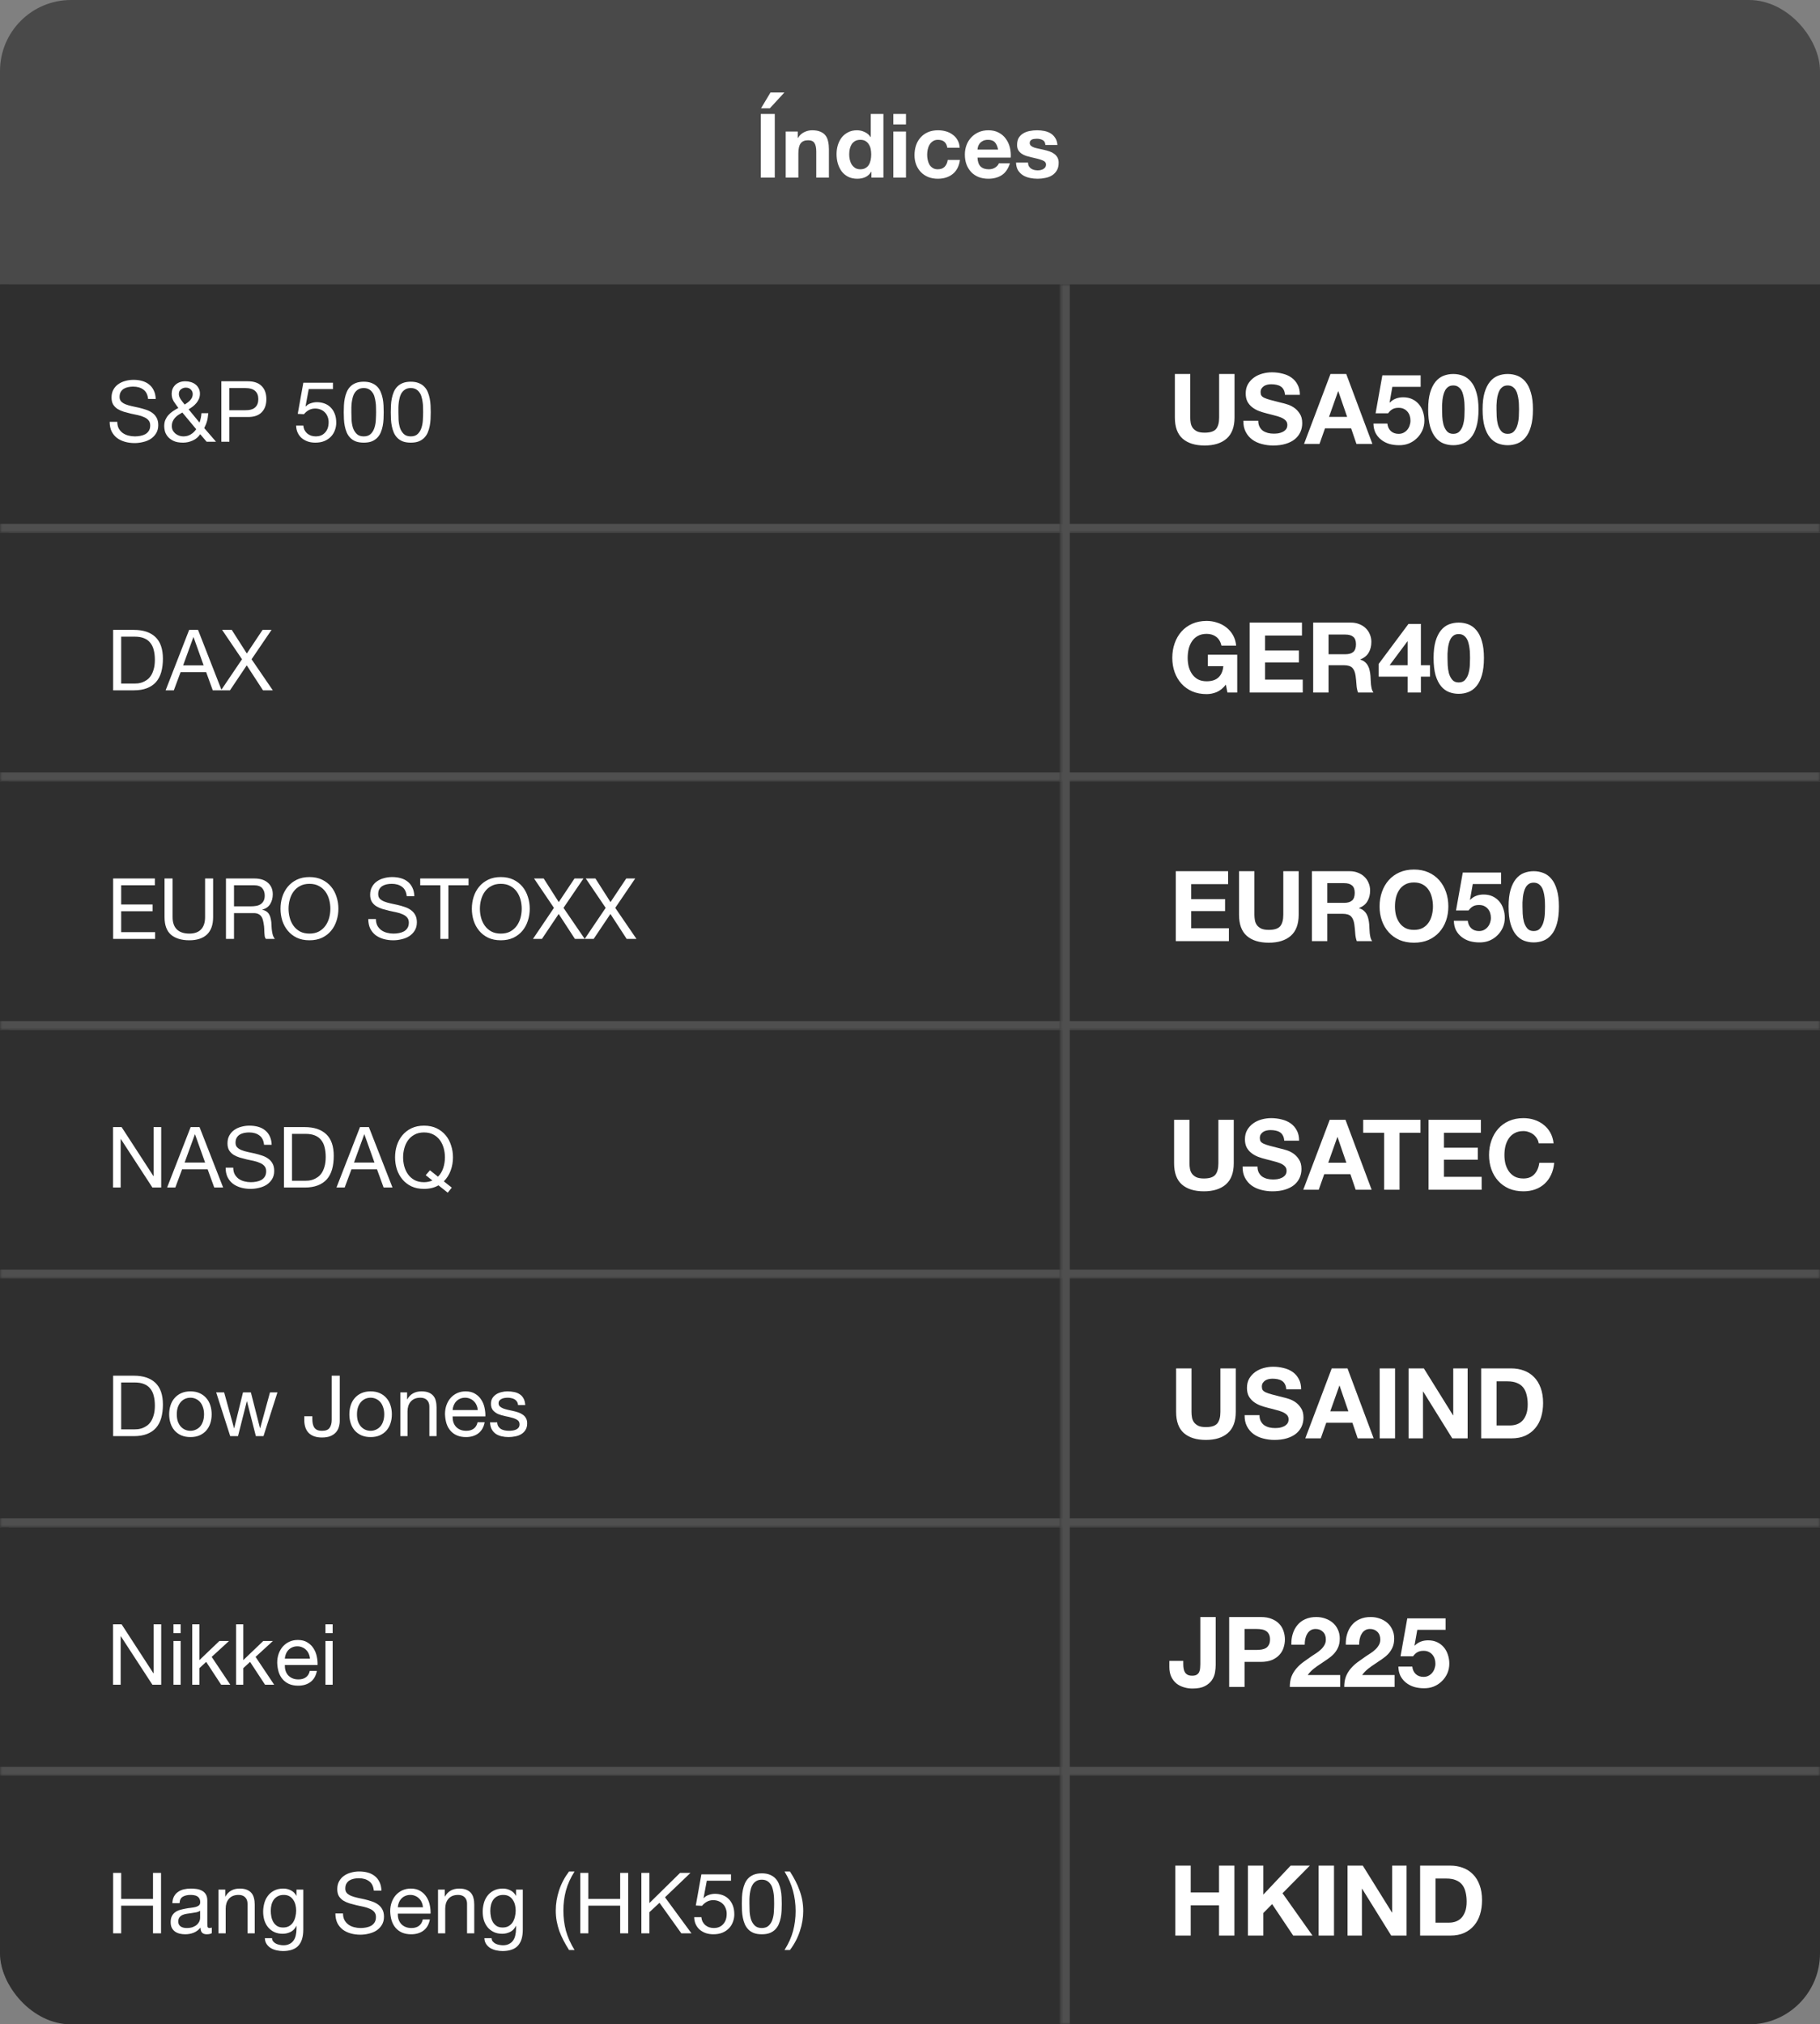 <svg xmlns="http://www.w3.org/2000/svg" width="410" height="456" viewBox="0 0 410 456" fill="none"><rect x="0" y="0" width="410" height="456" fill="#808080" stroke="none"/><g clip-path="url(#clip0_531_44)"><rect width="410" height="64" fill="#494949"></rect><path d="M171.385 25.672H174.535V40H171.385V25.672ZM176.702 20.836H173.572L171.445 24.388H173.431L176.702 20.836ZM177.002 29.625H179.711V31.07H179.771C180.132 30.468 180.6 30.034 181.176 29.766C181.751 29.485 182.339 29.345 182.941 29.345C183.704 29.345 184.326 29.452 184.808 29.666C185.303 29.866 185.691 30.154 185.972 30.529C186.252 30.89 186.446 31.338 186.553 31.873C186.674 32.395 186.734 32.977 186.734 33.619V40H183.885V34.141C183.885 33.284 183.751 32.649 183.483 32.234C183.216 31.806 182.741 31.592 182.059 31.592C181.283 31.592 180.721 31.826 180.373 32.294C180.025 32.749 179.851 33.505 179.851 34.562V40H177.002V29.625ZM196.261 34.783C196.261 34.355 196.221 33.947 196.141 33.559C196.06 33.157 195.92 32.809 195.719 32.515C195.532 32.207 195.285 31.96 194.977 31.773C194.669 31.585 194.281 31.492 193.813 31.492C193.345 31.492 192.95 31.585 192.629 31.773C192.308 31.96 192.047 32.207 191.846 32.515C191.659 32.823 191.519 33.177 191.425 33.579C191.345 33.967 191.305 34.375 191.305 34.803C191.305 35.204 191.352 35.605 191.445 36.007C191.539 36.408 191.686 36.769 191.887 37.09C192.101 37.398 192.362 37.652 192.669 37.853C192.99 38.04 193.372 38.134 193.813 38.134C194.281 38.134 194.669 38.04 194.977 37.853C195.298 37.666 195.552 37.418 195.739 37.11C195.927 36.789 196.06 36.428 196.141 36.027C196.221 35.626 196.261 35.211 196.261 34.783ZM196.301 38.676H196.261C195.927 39.237 195.485 39.645 194.937 39.9C194.402 40.141 193.793 40.261 193.111 40.261C192.335 40.261 191.653 40.114 191.064 39.819C190.475 39.512 189.987 39.104 189.599 38.595C189.224 38.074 188.937 37.478 188.736 36.809C188.549 36.141 188.455 35.445 188.455 34.722C188.455 34.027 188.549 33.358 188.736 32.716C188.937 32.06 189.224 31.485 189.599 30.99C189.987 30.495 190.469 30.1 191.044 29.806C191.619 29.498 192.288 29.345 193.05 29.345C193.666 29.345 194.248 29.478 194.796 29.746C195.358 30 195.8 30.381 196.121 30.89H196.161V25.672H199.01V40H196.301V38.676ZM204.094 28.02H201.244V25.672H204.094V28.02ZM201.244 29.625H204.094V40H201.244V29.625ZM213.401 33.278C213.214 32.087 212.511 31.492 211.294 31.492C210.839 31.492 210.458 31.599 210.15 31.813C209.842 32.014 209.588 32.281 209.388 32.615C209.2 32.937 209.067 33.298 208.986 33.699C208.906 34.087 208.866 34.475 208.866 34.863C208.866 35.237 208.906 35.619 208.986 36.007C209.067 36.395 209.194 36.749 209.368 37.07C209.555 37.378 209.802 37.632 210.11 37.833C210.418 38.033 210.792 38.134 211.234 38.134C211.916 38.134 212.438 37.947 212.799 37.572C213.173 37.184 213.408 36.669 213.501 36.027H216.25C216.063 37.405 215.528 38.455 214.645 39.177C213.762 39.9 212.632 40.261 211.254 40.261C210.478 40.261 209.762 40.134 209.107 39.88C208.465 39.612 207.916 39.244 207.461 38.776C207.006 38.308 206.652 37.752 206.398 37.11C206.143 36.455 206.016 35.739 206.016 34.963C206.016 34.161 206.13 33.418 206.358 32.736C206.598 32.04 206.946 31.445 207.401 30.95C207.856 30.442 208.411 30.047 209.067 29.766C209.722 29.485 210.471 29.345 211.314 29.345C211.929 29.345 212.518 29.425 213.08 29.585C213.655 29.746 214.163 29.993 214.605 30.328C215.06 30.649 215.428 31.057 215.709 31.552C215.99 32.033 216.15 32.609 216.19 33.278H213.401ZM224.843 33.699C224.71 32.977 224.469 32.428 224.121 32.054C223.786 31.679 223.271 31.492 222.576 31.492C222.121 31.492 221.74 31.572 221.432 31.733C221.138 31.88 220.897 32.067 220.71 32.294C220.536 32.522 220.409 32.763 220.328 33.017C220.261 33.271 220.221 33.498 220.208 33.699H224.843ZM220.208 35.505C220.248 36.428 220.482 37.097 220.91 37.512C221.338 37.926 221.954 38.134 222.756 38.134C223.332 38.134 223.827 37.993 224.241 37.712C224.656 37.418 224.91 37.11 225.004 36.789H227.512C227.111 38.033 226.495 38.923 225.666 39.458C224.837 39.993 223.833 40.261 222.656 40.261C221.84 40.261 221.104 40.134 220.449 39.88C219.793 39.612 219.238 39.237 218.783 38.756C218.328 38.274 217.974 37.699 217.72 37.03C217.479 36.361 217.358 35.626 217.358 34.823C217.358 34.047 217.486 33.325 217.74 32.656C217.994 31.987 218.355 31.412 218.823 30.93C219.292 30.435 219.847 30.047 220.489 29.766C221.144 29.485 221.867 29.345 222.656 29.345C223.539 29.345 224.308 29.518 224.964 29.866C225.619 30.201 226.154 30.656 226.569 31.231C226.997 31.806 227.305 32.462 227.492 33.197C227.679 33.933 227.746 34.702 227.693 35.505H220.208ZM231.59 36.629C231.59 36.937 231.65 37.204 231.771 37.431C231.904 37.645 232.072 37.826 232.272 37.973C232.473 38.107 232.7 38.207 232.955 38.274C233.222 38.341 233.496 38.375 233.777 38.375C233.978 38.375 234.185 38.355 234.399 38.314C234.627 38.261 234.828 38.187 235.001 38.094C235.189 37.987 235.343 37.853 235.463 37.692C235.583 37.518 235.644 37.304 235.644 37.05C235.644 36.622 235.356 36.301 234.781 36.087C234.219 35.873 233.43 35.659 232.413 35.445C231.998 35.351 231.59 35.244 231.189 35.124C230.801 34.99 230.453 34.823 230.145 34.622C229.838 34.408 229.59 34.147 229.403 33.84C229.216 33.519 229.122 33.13 229.122 32.676C229.122 32.007 229.249 31.458 229.503 31.03C229.771 30.602 230.119 30.268 230.547 30.027C230.975 29.773 231.456 29.599 231.991 29.505C232.527 29.398 233.075 29.345 233.637 29.345C234.199 29.345 234.741 29.398 235.262 29.505C235.797 29.612 236.272 29.793 236.687 30.047C237.102 30.301 237.443 30.642 237.71 31.07C237.991 31.485 238.159 32.014 238.212 32.656H235.503C235.463 32.107 235.256 31.739 234.881 31.552C234.506 31.351 234.065 31.251 233.557 31.251C233.396 31.251 233.222 31.264 233.035 31.291C232.848 31.304 232.674 31.345 232.513 31.412C232.366 31.478 232.239 31.579 232.132 31.712C232.025 31.833 231.971 32 231.971 32.214C231.971 32.468 232.065 32.676 232.252 32.836C232.44 32.997 232.68 33.13 232.975 33.237C233.282 33.331 233.63 33.418 234.018 33.498C234.406 33.579 234.801 33.666 235.202 33.759C235.617 33.853 236.018 33.967 236.406 34.1C236.807 34.234 237.162 34.415 237.47 34.642C237.777 34.856 238.025 35.13 238.212 35.465C238.399 35.786 238.493 36.187 238.493 36.669C238.493 37.351 238.353 37.926 238.072 38.395C237.804 38.849 237.45 39.217 237.008 39.498C236.567 39.779 236.058 39.973 235.483 40.08C234.921 40.201 234.346 40.261 233.757 40.261C233.155 40.261 232.567 40.201 231.991 40.08C231.416 39.96 230.901 39.759 230.446 39.478C230.005 39.197 229.637 38.829 229.343 38.375C229.062 37.906 228.908 37.324 228.881 36.629H231.59Z" fill="white"></path><mask id="path-3-inside-1_531_44" fill="white"><path d="M0 64H239V456H0V64Z"></path></mask><path d="M2 456V64H-2V456H2Z" fill="#4F4F4F" mask="url(#path-3-inside-1_531_44)"></path><mask id="path-5-inside-2_531_44" fill="white"><path d="M0 64H239V120H0V64Z"></path></mask><path d="M0 64H239V120H0V64Z" fill="#2F2F2F"></path><path d="M239 118H0V122H239V118Z" fill="#4F4F4F" mask="url(#path-5-inside-2_531_44)"></path><path d="M33.362 89.871C33.26 88.893 32.904 88.187 32.294 87.755C31.697 87.31 30.928 87.088 29.987 87.088C29.606 87.088 29.231 87.126 28.862 87.202C28.493 87.278 28.163 87.405 27.87 87.583C27.591 87.761 27.362 88.003 27.184 88.308C27.019 88.6 26.936 88.969 26.936 89.414C26.936 89.833 27.057 90.176 27.299 90.443C27.553 90.698 27.883 90.907 28.29 91.073C28.709 91.238 29.18 91.378 29.701 91.492C30.222 91.594 30.75 91.708 31.284 91.835C31.83 91.962 32.364 92.115 32.885 92.293C33.406 92.458 33.87 92.687 34.277 92.979C34.696 93.272 35.027 93.64 35.268 94.085C35.523 94.53 35.65 95.089 35.65 95.763C35.65 96.487 35.484 97.11 35.154 97.632C34.836 98.14 34.423 98.559 33.915 98.89C33.406 99.208 32.834 99.436 32.199 99.576C31.576 99.729 30.953 99.805 30.33 99.805C29.567 99.805 28.843 99.71 28.157 99.519C27.483 99.328 26.885 99.042 26.364 98.661C25.856 98.267 25.449 97.771 25.144 97.174C24.852 96.564 24.706 95.846 24.706 95.019H26.422C26.422 95.591 26.529 96.087 26.746 96.507C26.974 96.913 27.267 97.25 27.623 97.517C27.991 97.784 28.417 97.981 28.9 98.108C29.383 98.235 29.879 98.299 30.387 98.299C30.794 98.299 31.201 98.261 31.608 98.184C32.027 98.108 32.402 97.981 32.733 97.803C33.063 97.612 33.33 97.358 33.533 97.04C33.737 96.723 33.838 96.316 33.838 95.82C33.838 95.35 33.711 94.969 33.457 94.676C33.216 94.384 32.885 94.149 32.466 93.971C32.059 93.78 31.595 93.627 31.074 93.513C30.553 93.399 30.019 93.284 29.472 93.17C28.938 93.043 28.411 92.903 27.89 92.75C27.368 92.585 26.898 92.375 26.479 92.121C26.072 91.854 25.741 91.517 25.487 91.111C25.246 90.691 25.125 90.17 25.125 89.547C25.125 88.861 25.265 88.27 25.544 87.774C25.824 87.266 26.193 86.852 26.65 86.535C27.121 86.204 27.648 85.963 28.233 85.81C28.83 85.645 29.44 85.562 30.063 85.562C30.762 85.562 31.411 85.645 32.008 85.81C32.605 85.975 33.127 86.236 33.572 86.592C34.029 86.948 34.385 87.399 34.639 87.946C34.906 88.48 35.052 89.121 35.078 89.871H33.362ZM41.607 91.13C41.797 91.003 42.001 90.863 42.217 90.71C42.433 90.558 42.63 90.386 42.808 90.195C42.986 90.005 43.132 89.795 43.247 89.566C43.361 89.325 43.418 89.058 43.418 88.766C43.418 88.371 43.278 88.035 42.999 87.755C42.719 87.463 42.338 87.316 41.855 87.316C41.473 87.316 41.117 87.437 40.787 87.679C40.456 87.907 40.291 88.27 40.291 88.766C40.291 88.969 40.329 89.172 40.406 89.376C40.495 89.579 40.603 89.782 40.73 89.986C40.857 90.176 40.997 90.367 41.149 90.558C41.302 90.748 41.454 90.939 41.607 91.13ZM45.096 97.803C44.689 98.439 44.13 98.915 43.418 99.233C42.719 99.551 41.995 99.71 41.245 99.71C40.329 99.71 39.592 99.57 39.033 99.29C38.474 99.011 38.041 98.674 37.736 98.28C37.431 97.886 37.228 97.479 37.126 97.059C37.037 96.64 36.993 96.29 36.993 96.011C36.993 95.477 37.075 95.007 37.241 94.6C37.419 94.193 37.647 93.831 37.927 93.513C38.219 93.183 38.556 92.89 38.938 92.636C39.332 92.369 39.745 92.121 40.177 91.892C39.986 91.626 39.802 91.371 39.624 91.13C39.446 90.888 39.281 90.647 39.128 90.405C38.988 90.151 38.874 89.89 38.785 89.624C38.709 89.344 38.671 89.032 38.671 88.689C38.671 88.321 38.734 87.971 38.861 87.641C39.001 87.297 39.198 86.999 39.452 86.744C39.719 86.478 40.043 86.268 40.425 86.115C40.806 85.963 41.245 85.886 41.74 85.886C42.16 85.886 42.567 85.944 42.961 86.058C43.367 86.172 43.723 86.35 44.028 86.592C44.333 86.821 44.575 87.113 44.753 87.469C44.944 87.812 45.039 88.213 45.039 88.67C45.039 89.077 44.969 89.458 44.829 89.814C44.689 90.157 44.499 90.475 44.257 90.767C44.016 91.06 43.742 91.327 43.437 91.568C43.132 91.797 42.814 92.007 42.484 92.198L44.944 95.191C45.198 94.479 45.344 93.774 45.382 93.075H46.926C46.888 93.481 46.844 93.831 46.793 94.123C46.755 94.403 46.698 94.663 46.621 94.905C46.558 95.146 46.475 95.388 46.373 95.629C46.272 95.858 46.151 96.125 46.011 96.43L48.661 99.5H46.545L45.096 97.803ZM41.073 92.922C40.755 93.1 40.45 93.284 40.158 93.475C39.878 93.666 39.63 93.882 39.414 94.123C39.198 94.365 39.026 94.638 38.899 94.943C38.772 95.235 38.709 95.585 38.709 95.992C38.709 96.335 38.779 96.653 38.919 96.945C39.071 97.225 39.268 97.466 39.51 97.67C39.751 97.86 40.024 98.013 40.329 98.127C40.647 98.242 40.971 98.299 41.302 98.299C41.925 98.299 42.478 98.153 42.961 97.86C43.456 97.568 43.87 97.174 44.2 96.678L41.073 92.922ZM51.672 92.407H55.218C56.248 92.42 56.998 92.21 57.468 91.778C57.951 91.346 58.193 90.723 58.193 89.909C58.193 89.096 57.951 88.48 57.468 88.06C56.998 87.628 56.248 87.412 55.218 87.412H51.672V92.407ZM49.861 85.886H55.828C57.201 85.886 58.237 86.242 58.936 86.954C59.648 87.653 60.004 88.638 60.004 89.909C60.004 91.181 59.648 92.172 58.936 92.884C58.237 93.596 57.201 93.945 55.828 93.933H51.672V99.5H49.861V85.886ZM75.005 87.641H69.552L68.827 91.53L68.865 91.568C69.158 91.238 69.533 90.996 69.99 90.844C70.461 90.678 70.925 90.596 71.382 90.596C71.98 90.596 72.545 90.691 73.079 90.882C73.613 91.073 74.077 91.365 74.471 91.759C74.865 92.14 75.176 92.623 75.405 93.208C75.634 93.78 75.748 94.454 75.748 95.229C75.748 95.801 75.647 96.36 75.443 96.907C75.253 97.441 74.96 97.918 74.566 98.337C74.172 98.756 73.677 99.093 73.079 99.347C72.494 99.589 71.808 99.71 71.02 99.71C70.435 99.71 69.882 99.627 69.361 99.462C68.853 99.284 68.401 99.036 68.007 98.718C67.613 98.388 67.302 97.981 67.073 97.498C66.844 97.015 66.724 96.468 66.711 95.858H68.332C68.357 96.201 68.439 96.526 68.579 96.831C68.732 97.123 68.929 97.384 69.17 97.612C69.425 97.829 69.717 98 70.047 98.127C70.391 98.242 70.766 98.299 71.172 98.299C71.554 98.299 71.916 98.235 72.259 98.108C72.615 97.968 72.92 97.765 73.174 97.498C73.441 97.231 73.651 96.901 73.804 96.507C73.956 96.1 74.032 95.629 74.032 95.096C74.032 94.651 73.956 94.244 73.804 93.875C73.664 93.494 73.46 93.17 73.194 92.903C72.927 92.623 72.602 92.407 72.221 92.255C71.853 92.102 71.439 92.026 70.982 92.026C70.448 92.026 69.971 92.147 69.552 92.388C69.145 92.617 68.783 92.922 68.465 93.303L67.073 93.227L68.332 86.21H75.005V87.641ZM79.155 92.846C79.155 93.354 79.168 93.926 79.193 94.562C79.231 95.185 79.333 95.776 79.498 96.335C79.676 96.882 79.956 97.346 80.337 97.727C80.718 98.108 81.252 98.299 81.939 98.299C82.625 98.299 83.159 98.108 83.54 97.727C83.922 97.346 84.195 96.882 84.36 96.335C84.538 95.776 84.64 95.185 84.665 94.562C84.703 93.926 84.722 93.354 84.722 92.846C84.722 92.515 84.716 92.153 84.703 91.759C84.703 91.352 84.672 90.952 84.608 90.558C84.557 90.151 84.475 89.757 84.36 89.376C84.258 88.994 84.1 88.664 83.883 88.384C83.68 88.092 83.419 87.857 83.102 87.679C82.784 87.501 82.396 87.412 81.939 87.412C81.481 87.412 81.093 87.501 80.776 87.679C80.458 87.857 80.191 88.092 79.975 88.384C79.771 88.664 79.613 88.994 79.498 89.376C79.397 89.757 79.314 90.151 79.25 90.558C79.199 90.952 79.168 91.352 79.155 91.759C79.155 92.153 79.155 92.515 79.155 92.846ZM77.439 92.865C77.439 92.369 77.452 91.854 77.477 91.32C77.502 90.787 77.566 90.265 77.668 89.757C77.769 89.249 77.916 88.766 78.106 88.308C78.297 87.85 78.558 87.45 78.888 87.107C79.219 86.763 79.632 86.49 80.127 86.287C80.636 86.083 81.24 85.982 81.939 85.982C82.638 85.982 83.235 86.083 83.731 86.287C84.239 86.49 84.659 86.763 84.989 87.107C85.32 87.45 85.58 87.85 85.771 88.308C85.962 88.766 86.108 89.249 86.21 89.757C86.311 90.265 86.375 90.787 86.4 91.32C86.426 91.854 86.438 92.369 86.438 92.865C86.438 93.361 86.426 93.875 86.4 94.409C86.375 94.943 86.311 95.464 86.21 95.973C86.108 96.481 85.962 96.964 85.771 97.422C85.58 97.867 85.32 98.261 84.989 98.604C84.659 98.947 84.246 99.22 83.75 99.424C83.254 99.614 82.65 99.71 81.939 99.71C81.24 99.71 80.636 99.614 80.127 99.424C79.632 99.22 79.219 98.947 78.888 98.604C78.558 98.261 78.297 97.867 78.106 97.422C77.916 96.964 77.769 96.481 77.668 95.973C77.566 95.464 77.502 94.943 77.477 94.409C77.452 93.875 77.439 93.361 77.439 92.865ZM89.75 92.846C89.75 93.354 89.762 93.926 89.788 94.562C89.826 95.185 89.928 95.776 90.093 96.335C90.271 96.882 90.55 97.346 90.932 97.727C91.313 98.108 91.847 98.299 92.533 98.299C93.22 98.299 93.754 98.108 94.135 97.727C94.516 97.346 94.79 96.882 94.955 96.335C95.133 95.776 95.234 95.185 95.26 94.562C95.298 93.926 95.317 93.354 95.317 92.846C95.317 92.515 95.311 92.153 95.298 91.759C95.298 91.352 95.266 90.952 95.203 90.558C95.152 90.151 95.069 89.757 94.955 89.376C94.853 88.994 94.694 88.664 94.478 88.384C94.275 88.092 94.014 87.857 93.696 87.679C93.379 87.501 92.991 87.412 92.533 87.412C92.076 87.412 91.688 87.501 91.37 87.679C91.052 87.857 90.786 88.092 90.57 88.384C90.366 88.664 90.207 88.994 90.093 89.376C89.991 89.757 89.909 90.151 89.845 90.558C89.794 90.952 89.762 91.352 89.75 91.759C89.75 92.153 89.75 92.515 89.75 92.846ZM88.034 92.865C88.034 92.369 88.046 91.854 88.072 91.32C88.097 90.787 88.161 90.265 88.262 89.757C88.364 89.249 88.51 88.766 88.701 88.308C88.892 87.85 89.152 87.45 89.483 87.107C89.813 86.763 90.226 86.49 90.722 86.287C91.231 86.083 91.834 85.982 92.533 85.982C93.233 85.982 93.83 86.083 94.326 86.287C94.834 86.49 95.254 86.763 95.584 87.107C95.915 87.45 96.175 87.85 96.366 88.308C96.556 88.766 96.703 89.249 96.804 89.757C96.906 90.265 96.969 90.787 96.995 91.32C97.02 91.854 97.033 92.369 97.033 92.865C97.033 93.361 97.02 93.875 96.995 94.409C96.969 94.943 96.906 95.464 96.804 95.973C96.703 96.481 96.556 96.964 96.366 97.422C96.175 97.867 95.915 98.261 95.584 98.604C95.254 98.947 94.84 99.22 94.345 99.424C93.849 99.614 93.245 99.71 92.533 99.71C91.834 99.71 91.231 99.614 90.722 99.424C90.226 99.22 89.813 98.947 89.483 98.604C89.152 98.261 88.892 97.867 88.701 97.422C88.51 96.964 88.364 96.481 88.262 95.973C88.161 95.464 88.097 94.943 88.072 94.409C88.046 93.875 88.034 93.361 88.034 92.865Z" fill="white"></path><mask id="path-8-inside-3_531_44" fill="white"><path d="M0 120H239V176H0V120Z"></path></mask><path d="M0 120H239V176H0V120Z" fill="#2F2F2F"></path><path d="M239 174H0V178H239V174Z" fill="#4F4F4F" mask="url(#path-8-inside-3_531_44)"></path><path d="M27.299 153.975H30.311C30.514 153.975 30.769 153.962 31.074 153.937C31.379 153.898 31.703 153.822 32.046 153.708C32.389 153.581 32.726 153.403 33.057 153.174C33.4 152.945 33.705 152.634 33.972 152.24C34.239 151.846 34.455 151.356 34.62 150.771C34.798 150.174 34.887 149.456 34.887 148.617C34.887 147.803 34.804 147.079 34.639 146.443C34.487 145.795 34.226 145.248 33.858 144.804C33.502 144.346 33.038 144.003 32.466 143.774C31.894 143.532 31.188 143.412 30.349 143.412H27.299V153.975ZM25.487 141.886H30.159C32.256 141.886 33.87 142.42 35.002 143.488C36.133 144.556 36.698 146.183 36.698 148.369C36.698 149.513 36.571 150.53 36.317 151.42C36.063 152.297 35.669 153.04 35.135 153.651C34.601 154.248 33.921 154.706 33.095 155.023C32.269 155.341 31.29 155.5 30.159 155.5H25.487V141.886ZM41.257 149.875H45.871L43.602 143.526H43.564L41.257 149.875ZM42.611 141.886H44.613L49.933 155.5H47.931L46.443 151.401H40.685L39.16 155.5H37.31L42.611 141.886ZM54.517 148.503L50.036 141.886H52.21L55.604 147.206L59.15 141.886H61.171L56.672 148.503L61.457 155.5H59.245L55.585 149.875L51.809 155.5H49.788L54.517 148.503Z" fill="white"></path><mask id="path-11-inside-4_531_44" fill="white"><path d="M0 176H239V232H0V176Z"></path></mask><path d="M0 176H239V232H0V176Z" fill="#2F2F2F"></path><path d="M239 230H0V234H239V230Z" fill="#4F4F4F" mask="url(#path-11-inside-4_531_44)"></path><path d="M25.487 197.886H34.887V199.412H27.299V203.74H34.372V205.265H27.299V209.975H34.944V211.5H25.487V197.886ZM48.011 206.581C48.011 208.322 47.547 209.631 46.619 210.509C45.691 211.373 44.37 211.805 42.654 211.805C40.899 211.805 39.526 211.392 38.535 210.566C37.556 209.727 37.067 208.398 37.067 206.581V197.886H38.878V206.581C38.878 207.801 39.202 208.729 39.851 209.365C40.499 209.987 41.433 210.299 42.654 210.299C43.81 210.299 44.687 209.987 45.285 209.365C45.895 208.729 46.2 207.801 46.2 206.581V197.886H48.011V206.581ZM50.903 197.886H57.31C58.606 197.886 59.617 198.204 60.341 198.84C61.078 199.475 61.447 200.346 61.447 201.452C61.447 202.278 61.256 203.003 60.875 203.625C60.507 204.248 59.909 204.674 59.083 204.903V204.941C59.477 205.017 59.795 205.144 60.036 205.322C60.29 205.5 60.487 205.716 60.627 205.971C60.78 206.212 60.888 206.485 60.951 206.791C61.028 207.096 61.085 207.413 61.123 207.744C61.148 208.074 61.167 208.411 61.18 208.754C61.193 209.098 61.225 209.434 61.276 209.765C61.326 210.095 61.396 210.413 61.485 210.718C61.587 211.011 61.733 211.271 61.924 211.5H59.903C59.776 211.36 59.687 211.17 59.636 210.928C59.598 210.686 59.572 210.42 59.559 210.127C59.547 209.822 59.534 209.498 59.521 209.155C59.509 208.812 59.471 208.475 59.407 208.144C59.356 207.814 59.293 207.502 59.216 207.21C59.14 206.905 59.019 206.644 58.854 206.428C58.689 206.199 58.473 206.022 58.206 205.894C57.939 205.755 57.583 205.685 57.138 205.685H52.715V211.5H50.903V197.886ZM56.49 204.159C56.909 204.159 57.31 204.128 57.691 204.064C58.072 204 58.403 203.88 58.682 203.702C58.975 203.511 59.204 203.263 59.369 202.958C59.547 202.64 59.636 202.234 59.636 201.738C59.636 201.051 59.445 200.492 59.064 200.06C58.682 199.628 58.066 199.412 57.214 199.412H52.715V204.159H56.49ZM65.004 204.693C65.004 205.38 65.093 206.06 65.271 206.733C65.449 207.394 65.729 207.992 66.11 208.526C66.492 209.059 66.981 209.492 67.578 209.822C68.176 210.14 68.888 210.299 69.714 210.299C70.54 210.299 71.252 210.14 71.849 209.822C72.447 209.492 72.936 209.059 73.317 208.526C73.699 207.992 73.978 207.394 74.156 206.733C74.334 206.06 74.423 205.38 74.423 204.693C74.423 204.007 74.334 203.333 74.156 202.672C73.978 201.998 73.699 201.395 73.317 200.861C72.936 200.327 72.447 199.901 71.849 199.583C71.252 199.253 70.54 199.088 69.714 199.088C68.888 199.088 68.176 199.253 67.578 199.583C66.981 199.901 66.492 200.327 66.11 200.861C65.729 201.395 65.449 201.998 65.271 202.672C65.093 203.333 65.004 204.007 65.004 204.693ZM63.193 204.693C63.193 203.765 63.327 202.876 63.593 202.024C63.873 201.16 64.286 200.397 64.833 199.736C65.379 199.075 66.059 198.547 66.873 198.153C67.686 197.759 68.633 197.562 69.714 197.562C70.794 197.562 71.741 197.759 72.555 198.153C73.368 198.547 74.048 199.075 74.595 199.736C75.141 200.397 75.548 201.16 75.815 202.024C76.095 202.876 76.235 203.765 76.235 204.693C76.235 205.621 76.095 206.517 75.815 207.382C75.548 208.233 75.141 208.99 74.595 209.651C74.048 210.312 73.368 210.839 72.555 211.233C71.741 211.614 70.794 211.805 69.714 211.805C68.633 211.805 67.686 211.614 66.873 211.233C66.059 210.839 65.379 210.312 64.833 209.651C64.286 208.99 63.873 208.233 63.593 207.382C63.327 206.517 63.193 205.621 63.193 204.693ZM91.623 201.871C91.521 200.893 91.165 200.187 90.555 199.755C89.958 199.31 89.189 199.088 88.248 199.088C87.867 199.088 87.492 199.126 87.123 199.202C86.755 199.278 86.424 199.405 86.132 199.583C85.852 199.761 85.623 200.003 85.445 200.308C85.28 200.6 85.198 200.969 85.198 201.414C85.198 201.833 85.318 202.176 85.56 202.443C85.814 202.698 86.145 202.907 86.551 203.073C86.971 203.238 87.441 203.378 87.962 203.492C88.483 203.594 89.011 203.708 89.545 203.835C90.091 203.962 90.625 204.115 91.146 204.293C91.668 204.458 92.132 204.687 92.538 204.979C92.958 205.272 93.288 205.64 93.53 206.085C93.784 206.53 93.911 207.089 93.911 207.763C93.911 208.487 93.746 209.11 93.415 209.631C93.098 210.14 92.684 210.559 92.176 210.89C91.668 211.208 91.096 211.436 90.46 211.576C89.837 211.729 89.214 211.805 88.591 211.805C87.829 211.805 87.104 211.71 86.418 211.519C85.744 211.328 85.147 211.042 84.626 210.661C84.117 210.267 83.71 209.771 83.405 209.174C83.113 208.564 82.967 207.846 82.967 207.019H84.683C84.683 207.591 84.791 208.087 85.007 208.507C85.236 208.913 85.528 209.25 85.884 209.517C86.253 209.784 86.678 209.981 87.162 210.108C87.644 210.235 88.14 210.299 88.649 210.299C89.055 210.299 89.462 210.261 89.869 210.184C90.288 210.108 90.663 209.981 90.994 209.803C91.324 209.612 91.591 209.358 91.795 209.04C91.998 208.723 92.1 208.316 92.1 207.82C92.1 207.35 91.973 206.968 91.718 206.676C91.477 206.384 91.146 206.149 90.727 205.971C90.32 205.78 89.856 205.627 89.335 205.513C88.814 205.399 88.28 205.284 87.734 205.17C87.2 205.043 86.672 204.903 86.151 204.75C85.63 204.585 85.159 204.375 84.74 204.121C84.333 203.854 84.003 203.517 83.749 203.111C83.507 202.691 83.386 202.17 83.386 201.547C83.386 200.861 83.526 200.27 83.806 199.774C84.085 199.266 84.454 198.852 84.912 198.535C85.382 198.204 85.909 197.963 86.494 197.81C87.092 197.645 87.702 197.562 88.325 197.562C89.024 197.562 89.672 197.645 90.269 197.81C90.867 197.975 91.388 198.236 91.833 198.592C92.29 198.948 92.646 199.399 92.9 199.946C93.168 200.479 93.314 201.121 93.339 201.871H91.623ZM99.201 199.412H94.663V197.886H105.55V199.412H101.012V211.5H99.201V199.412ZM108.109 204.693C108.109 205.38 108.198 206.06 108.376 206.733C108.554 207.394 108.834 207.992 109.215 208.526C109.596 209.059 110.086 209.492 110.683 209.822C111.281 210.14 111.992 210.299 112.819 210.299C113.645 210.299 114.357 210.14 114.954 209.822C115.552 209.492 116.041 209.059 116.422 208.526C116.804 207.992 117.083 207.394 117.261 206.733C117.439 206.06 117.528 205.38 117.528 204.693C117.528 204.007 117.439 203.333 117.261 202.672C117.083 201.998 116.804 201.395 116.422 200.861C116.041 200.327 115.552 199.901 114.954 199.583C114.357 199.253 113.645 199.088 112.819 199.088C111.992 199.088 111.281 199.253 110.683 199.583C110.086 199.901 109.596 200.327 109.215 200.861C108.834 201.395 108.554 201.998 108.376 202.672C108.198 203.333 108.109 204.007 108.109 204.693ZM106.298 204.693C106.298 203.765 106.431 202.876 106.698 202.024C106.978 201.16 107.391 200.397 107.938 199.736C108.484 199.075 109.164 198.547 109.978 198.153C110.791 197.759 111.738 197.562 112.819 197.562C113.899 197.562 114.846 197.759 115.66 198.153C116.473 198.547 117.153 199.075 117.7 199.736C118.246 200.397 118.653 201.16 118.92 202.024C119.2 202.876 119.339 203.765 119.339 204.693C119.339 205.621 119.2 206.517 118.92 207.382C118.653 208.233 118.246 208.99 117.7 209.651C117.153 210.312 116.473 210.839 115.66 211.233C114.846 211.614 113.899 211.805 112.819 211.805C111.738 211.805 110.791 211.614 109.978 211.233C109.164 210.839 108.484 210.312 107.938 209.651C107.391 208.99 106.978 208.233 106.698 207.382C106.431 206.517 106.298 205.621 106.298 204.693ZM124.788 204.503L120.307 197.886H122.481L125.875 203.206L129.421 197.886H131.442L126.943 204.503L131.728 211.5H129.517L125.856 205.875L122.081 211.5H120.06L124.788 204.503ZM136.444 204.503L131.963 197.886H134.137L137.531 203.206L141.077 197.886H143.098L138.599 204.503L143.384 211.5H141.173L137.512 205.875L133.737 211.5H131.715L136.444 204.503Z" fill="white"></path><mask id="path-14-inside-5_531_44" fill="white"><path d="M0 232H239V288H0V232Z"></path></mask><path d="M0 232H239V288H0V232Z" fill="#2F2F2F"></path><path d="M239 286H0V290H239V286Z" fill="#4F4F4F" mask="url(#path-14-inside-5_531_44)"></path><path d="M25.468 253.886H27.394L34.563 264.926H34.601V253.886H36.317V267.5H34.334L27.222 256.575H27.184V267.5H25.468V253.886ZM41.592 261.875H46.207L43.938 255.526H43.9L41.592 261.875ZM42.946 253.886H44.948L50.268 267.5H48.266L46.779 263.401H41.02L39.495 267.5H37.646L42.946 253.886ZM59.485 257.871C59.384 256.893 59.028 256.187 58.418 255.755C57.82 255.31 57.051 255.088 56.111 255.088C55.729 255.088 55.354 255.126 54.986 255.202C54.617 255.278 54.286 255.405 53.994 255.583C53.715 255.761 53.486 256.003 53.308 256.308C53.142 256.6 53.06 256.969 53.06 257.414C53.06 257.833 53.181 258.176 53.422 258.443C53.676 258.698 54.007 258.907 54.414 259.073C54.833 259.238 55.303 259.378 55.825 259.492C56.346 259.594 56.873 259.708 57.407 259.835C57.954 259.962 58.487 260.115 59.009 260.293C59.53 260.458 59.994 260.687 60.401 260.979C60.82 261.272 61.151 261.64 61.392 262.085C61.646 262.53 61.773 263.089 61.773 263.763C61.773 264.487 61.608 265.11 61.278 265.631C60.96 266.14 60.547 266.559 60.038 266.89C59.53 267.208 58.958 267.436 58.322 267.576C57.699 267.729 57.077 267.805 56.454 267.805C55.691 267.805 54.967 267.71 54.28 267.519C53.606 267.328 53.009 267.042 52.488 266.661C51.979 266.267 51.573 265.771 51.268 265.174C50.975 264.564 50.829 263.846 50.829 263.019H52.545C52.545 263.591 52.653 264.087 52.869 264.507C53.098 264.913 53.39 265.25 53.746 265.517C54.115 265.784 54.541 265.981 55.024 266.108C55.507 266.235 56.002 266.299 56.511 266.299C56.918 266.299 57.324 266.261 57.731 266.184C58.151 266.108 58.526 265.981 58.856 265.803C59.187 265.612 59.453 265.358 59.657 265.04C59.86 264.723 59.962 264.316 59.962 263.82C59.962 263.35 59.835 262.968 59.581 262.676C59.339 262.384 59.009 262.149 58.589 261.971C58.182 261.78 57.718 261.627 57.197 261.513C56.676 261.399 56.142 261.284 55.596 261.17C55.062 261.043 54.534 260.903 54.013 260.75C53.492 260.585 53.022 260.375 52.602 260.121C52.196 259.854 51.865 259.517 51.611 259.111C51.369 258.691 51.248 258.17 51.248 257.547C51.248 256.861 51.388 256.27 51.668 255.774C51.948 255.266 52.316 254.852 52.774 254.535C53.244 254.204 53.772 253.963 54.356 253.81C54.954 253.645 55.564 253.562 56.187 253.562C56.886 253.562 57.534 253.645 58.132 253.81C58.729 253.975 59.25 254.236 59.695 254.592C60.153 254.948 60.508 255.399 60.763 255.946C61.03 256.479 61.176 257.121 61.201 257.871H59.485ZM65.786 265.975H68.798C69.002 265.975 69.256 265.962 69.561 265.937C69.866 265.898 70.19 265.822 70.533 265.708C70.876 265.581 71.213 265.403 71.544 265.174C71.887 264.945 72.192 264.634 72.459 264.24C72.726 263.846 72.942 263.356 73.107 262.771C73.285 262.174 73.374 261.456 73.374 260.617C73.374 259.803 73.292 259.079 73.126 258.443C72.974 257.795 72.713 257.248 72.345 256.804C71.989 256.346 71.525 256.003 70.953 255.774C70.381 255.532 69.675 255.412 68.836 255.412H65.786V265.975ZM63.974 253.886H68.646C70.743 253.886 72.357 254.42 73.489 255.488C74.62 256.556 75.186 258.183 75.186 260.369C75.186 261.513 75.058 262.53 74.804 263.42C74.55 264.297 74.156 265.04 73.622 265.651C73.088 266.248 72.408 266.706 71.582 267.023C70.756 267.341 69.777 267.5 68.646 267.5H63.974V253.886ZM79.744 261.875H84.359L82.09 255.526H82.052L79.744 261.875ZM81.098 253.886H83.1L88.42 267.5H86.418L84.93 263.401H79.172L77.647 267.5H75.798L81.098 253.886ZM96.856 263.61L98.667 265.059C99.201 264.526 99.595 263.877 99.849 263.115C100.103 262.339 100.23 261.532 100.23 260.693C100.23 260.007 100.141 259.333 99.963 258.672C99.785 257.998 99.506 257.395 99.124 256.861C98.743 256.327 98.254 255.901 97.656 255.583C97.059 255.253 96.347 255.088 95.521 255.088C94.695 255.088 93.983 255.253 93.385 255.583C92.788 255.901 92.299 256.327 91.917 256.861C91.536 257.395 91.256 257.998 91.078 258.672C90.9 259.333 90.811 260.007 90.811 260.693C90.811 261.38 90.9 262.06 91.078 262.733C91.256 263.394 91.536 263.992 91.917 264.526C92.299 265.059 92.788 265.492 93.385 265.822C93.983 266.14 94.695 266.299 95.521 266.299C96.169 266.299 96.798 266.172 97.409 265.917L95.902 264.716L96.856 263.61ZM100.86 268.663L98.781 267.004C97.866 267.538 96.779 267.805 95.521 267.805C94.44 267.805 93.493 267.614 92.68 267.233C91.866 266.839 91.186 266.312 90.64 265.651C90.093 264.99 89.68 264.233 89.4 263.382C89.133 262.517 89 261.621 89 260.693C89 259.765 89.133 258.876 89.4 258.024C89.68 257.16 90.093 256.397 90.64 255.736C91.186 255.075 91.866 254.547 92.68 254.153C93.493 253.759 94.44 253.562 95.521 253.562C96.601 253.562 97.548 253.759 98.362 254.153C99.175 254.547 99.855 255.075 100.402 255.736C100.949 256.397 101.355 257.16 101.622 258.024C101.902 258.876 102.042 259.765 102.042 260.693C102.042 261.736 101.87 262.727 101.527 263.668C101.184 264.608 100.669 265.422 99.983 266.108L101.775 267.519L100.86 268.663Z" fill="white"></path><mask id="path-17-inside-6_531_44" fill="white"><path d="M0 288H239V344H0V288Z"></path></mask><path d="M0 288H239V344H0V288Z" fill="#2F2F2F"></path><path d="M239 342H0V346H239V342Z" fill="#4F4F4F" mask="url(#path-17-inside-6_531_44)"></path><path d="M27.299 321.975H30.311C30.514 321.975 30.769 321.962 31.074 321.937C31.379 321.898 31.703 321.822 32.046 321.708C32.389 321.581 32.726 321.403 33.057 321.174C33.4 320.945 33.705 320.634 33.972 320.24C34.239 319.846 34.455 319.356 34.62 318.771C34.798 318.174 34.887 317.456 34.887 316.617C34.887 315.803 34.804 315.079 34.639 314.443C34.487 313.795 34.226 313.248 33.858 312.804C33.502 312.346 33.038 312.003 32.466 311.774C31.894 311.532 31.188 311.412 30.349 311.412H27.299V321.975ZM25.487 309.886H30.159C32.256 309.886 33.87 310.42 35.002 311.488C36.133 312.556 36.698 314.183 36.698 316.369C36.698 317.513 36.571 318.53 36.317 319.42C36.063 320.297 35.669 321.04 35.135 321.651C34.601 322.248 33.921 322.706 33.095 323.023C32.269 323.341 31.29 323.5 30.159 323.5H25.487V309.886ZM39.827 318.581C39.827 319.178 39.904 319.712 40.056 320.182C40.221 320.64 40.444 321.028 40.723 321.345C41.003 321.651 41.327 321.886 41.696 322.051C42.077 322.216 42.477 322.299 42.897 322.299C43.316 322.299 43.711 322.216 44.079 322.051C44.461 321.886 44.791 321.651 45.071 321.345C45.35 321.028 45.566 320.64 45.719 320.182C45.884 319.712 45.967 319.178 45.967 318.581C45.967 317.983 45.884 317.456 45.719 316.998C45.566 316.528 45.35 316.134 45.071 315.816C44.791 315.498 44.461 315.257 44.079 315.092C43.711 314.926 43.316 314.844 42.897 314.844C42.477 314.844 42.077 314.926 41.696 315.092C41.327 315.257 41.003 315.498 40.723 315.816C40.444 316.134 40.221 316.528 40.056 316.998C39.904 317.456 39.827 317.983 39.827 318.581ZM38.111 318.581C38.111 317.856 38.213 317.183 38.416 316.56C38.62 315.924 38.925 315.378 39.331 314.92C39.738 314.45 40.24 314.081 40.838 313.814C41.435 313.547 42.122 313.414 42.897 313.414C43.685 313.414 44.371 313.547 44.956 313.814C45.554 314.081 46.056 314.45 46.462 314.92C46.869 315.378 47.174 315.924 47.378 316.56C47.581 317.183 47.683 317.856 47.683 318.581C47.683 319.305 47.581 319.979 47.378 320.602C47.174 321.225 46.869 321.771 46.462 322.242C46.056 322.699 45.554 323.061 44.956 323.328C44.371 323.583 43.685 323.71 42.897 323.71C42.122 323.71 41.435 323.583 40.838 323.328C40.24 323.061 39.738 322.699 39.331 322.242C38.925 321.771 38.62 321.225 38.416 320.602C38.213 319.979 38.111 319.305 38.111 318.581ZM59.356 323.5H57.64L55.638 315.664H55.6L53.617 323.5H51.862L48.697 313.643H50.49L52.721 321.708H52.759L54.742 313.643H56.515L58.574 321.708H58.612L60.824 313.643H62.502L59.356 323.5ZM76.537 320.106C76.537 320.564 76.467 321.015 76.328 321.46C76.201 321.905 75.978 322.305 75.66 322.661C75.355 323.004 74.942 323.284 74.421 323.5C73.912 323.703 73.277 323.805 72.514 323.805C71.243 323.805 70.264 323.475 69.578 322.814C68.892 322.14 68.548 321.155 68.548 319.858V319.019H70.36V319.591C70.36 319.985 70.391 320.348 70.455 320.678C70.519 321.009 70.627 321.295 70.779 321.536C70.944 321.778 71.167 321.968 71.447 322.108C71.739 322.235 72.108 322.299 72.552 322.299C73.379 322.299 73.944 322.076 74.249 321.631C74.567 321.187 74.726 320.589 74.726 319.839V309.886H76.537V320.106ZM80.418 318.581C80.418 319.178 80.495 319.712 80.647 320.182C80.812 320.64 81.035 321.028 81.315 321.345C81.594 321.651 81.918 321.886 82.287 322.051C82.668 322.216 83.069 322.299 83.488 322.299C83.908 322.299 84.302 322.216 84.67 322.051C85.052 321.886 85.382 321.651 85.662 321.345C85.941 321.028 86.157 320.64 86.31 320.182C86.475 319.712 86.558 319.178 86.558 318.581C86.558 317.983 86.475 317.456 86.31 316.998C86.157 316.528 85.941 316.134 85.662 315.816C85.382 315.498 85.052 315.257 84.67 315.092C84.302 314.926 83.908 314.844 83.488 314.844C83.069 314.844 82.668 314.926 82.287 315.092C81.918 315.257 81.594 315.498 81.315 315.816C81.035 316.134 80.812 316.528 80.647 316.998C80.495 317.456 80.418 317.983 80.418 318.581ZM78.702 318.581C78.702 317.856 78.804 317.183 79.007 316.56C79.211 315.924 79.516 315.378 79.923 314.92C80.329 314.45 80.832 314.081 81.429 313.814C82.026 313.547 82.713 313.414 83.488 313.414C84.276 313.414 84.963 313.547 85.547 313.814C86.145 314.081 86.647 314.45 87.054 314.92C87.46 315.378 87.765 315.924 87.969 316.56C88.172 317.183 88.274 317.856 88.274 318.581C88.274 319.305 88.172 319.979 87.969 320.602C87.765 321.225 87.46 321.771 87.054 322.242C86.647 322.699 86.145 323.061 85.547 323.328C84.963 323.583 84.276 323.71 83.488 323.71C82.713 323.71 82.026 323.583 81.429 323.328C80.832 323.061 80.329 322.699 79.923 322.242C79.516 321.771 79.211 321.225 79.007 320.602C78.804 319.979 78.702 319.305 78.702 318.581ZM90.185 313.643H91.71V315.206H91.748C92.422 314.011 93.49 313.414 94.951 313.414C95.6 313.414 96.14 313.503 96.572 313.681C97.004 313.859 97.354 314.106 97.621 314.424C97.888 314.742 98.072 315.123 98.174 315.568C98.288 316 98.345 316.483 98.345 317.017V323.5H96.725V316.827C96.725 316.217 96.547 315.734 96.191 315.378C95.835 315.022 95.345 314.844 94.723 314.844C94.227 314.844 93.795 314.92 93.426 315.073C93.07 315.225 92.771 315.441 92.53 315.721C92.288 316 92.104 316.331 91.977 316.712C91.863 317.081 91.805 317.488 91.805 317.933V323.5H90.185V313.643ZM107.624 317.627C107.599 317.246 107.51 316.884 107.357 316.541C107.218 316.197 107.021 315.905 106.766 315.664C106.525 315.409 106.232 315.212 105.889 315.073C105.559 314.92 105.19 314.844 104.783 314.844C104.364 314.844 103.983 314.92 103.639 315.073C103.309 315.212 103.023 315.409 102.781 315.664C102.54 315.918 102.349 316.217 102.209 316.56C102.07 316.89 101.987 317.246 101.962 317.627H107.624ZM109.188 320.373C108.972 321.479 108.495 322.312 107.758 322.871C107.021 323.43 106.093 323.71 104.974 323.71C104.186 323.71 103.5 323.583 102.915 323.328C102.343 323.074 101.86 322.718 101.466 322.261C101.072 321.803 100.773 321.256 100.57 320.621C100.379 319.985 100.271 319.293 100.246 318.543C100.246 317.793 100.36 317.106 100.589 316.483C100.818 315.861 101.135 315.32 101.542 314.863C101.962 314.405 102.451 314.049 103.01 313.795C103.582 313.541 104.205 313.414 104.879 313.414C105.756 313.414 106.48 313.598 107.052 313.967C107.637 314.323 108.101 314.78 108.444 315.339C108.8 315.899 109.042 316.509 109.169 317.17C109.309 317.831 109.366 318.46 109.34 319.057H101.962C101.949 319.49 102 319.903 102.114 320.297C102.228 320.678 102.413 321.021 102.667 321.326C102.921 321.619 103.245 321.854 103.639 322.032C104.033 322.21 104.497 322.299 105.031 322.299C105.718 322.299 106.277 322.14 106.709 321.822C107.154 321.504 107.446 321.021 107.586 320.373H109.188ZM112.012 320.392C112.024 320.748 112.107 321.053 112.26 321.307C112.412 321.549 112.609 321.746 112.851 321.898C113.105 322.038 113.385 322.14 113.69 322.203C114.007 322.267 114.332 322.299 114.662 322.299C114.916 322.299 115.183 322.28 115.463 322.242C115.742 322.203 115.997 322.134 116.225 322.032C116.467 321.93 116.664 321.784 116.817 321.593C116.969 321.39 117.045 321.136 117.045 320.831C117.045 320.411 116.886 320.093 116.569 319.877C116.251 319.661 115.85 319.49 115.367 319.363C114.897 319.223 114.382 319.102 113.823 319C113.264 318.886 112.743 318.733 112.26 318.543C111.789 318.339 111.395 318.06 111.077 317.704C110.76 317.348 110.601 316.852 110.601 316.217C110.601 315.721 110.709 315.295 110.925 314.939C111.154 314.583 111.44 314.297 111.783 314.081C112.139 313.852 112.533 313.687 112.965 313.585C113.41 313.471 113.848 313.414 114.281 313.414C114.84 313.414 115.355 313.465 115.825 313.566C116.295 313.655 116.708 313.82 117.064 314.062C117.433 314.291 117.725 314.609 117.941 315.015C118.158 315.409 118.285 315.905 118.323 316.503H116.702C116.677 316.185 116.594 315.924 116.454 315.721C116.314 315.505 116.136 315.333 115.92 315.206C115.704 315.079 115.463 314.99 115.196 314.939C114.942 314.876 114.681 314.844 114.414 314.844C114.173 314.844 113.925 314.863 113.671 314.901C113.429 314.939 113.207 315.009 113.003 315.111C112.8 315.2 112.635 315.327 112.507 315.492C112.38 315.645 112.317 315.848 112.317 316.102C112.317 316.382 112.412 316.617 112.603 316.808C112.806 316.986 113.06 317.138 113.365 317.265C113.671 317.38 114.014 317.481 114.395 317.57C114.776 317.647 115.158 317.729 115.539 317.818C115.946 317.907 116.34 318.015 116.721 318.142C117.115 318.269 117.458 318.441 117.751 318.657C118.056 318.86 118.297 319.121 118.475 319.439C118.666 319.757 118.761 320.151 118.761 320.621C118.761 321.218 118.634 321.714 118.38 322.108C118.138 322.502 117.814 322.82 117.408 323.061C117.014 323.303 116.562 323.468 116.054 323.557C115.558 323.659 115.062 323.71 114.567 323.71C114.02 323.71 113.499 323.653 113.003 323.538C112.507 323.424 112.069 323.239 111.688 322.985C111.306 322.718 111.001 322.375 110.772 321.956C110.544 321.523 110.416 321.002 110.391 320.392H112.012Z" fill="white"></path><mask id="path-20-inside-7_531_44" fill="white"><path d="M0 344H239V400H0V344Z"></path></mask><path d="M0 344H239V400H0V344Z" fill="#2F2F2F"></path><path d="M239 398H0V402H239V398Z" fill="#4F4F4F" mask="url(#path-20-inside-7_531_44)"></path><path d="M25.468 365.886H27.394L34.563 376.926H34.601V365.886H36.317V379.5H34.334L27.222 368.575H27.184V379.5H25.468V365.886ZM40.696 367.869H39.076V365.886H40.696V367.869ZM39.076 369.643H40.696V379.5H39.076V369.643ZM43.302 365.886H44.923V373.952L49.423 369.643H51.596L47.688 373.227L51.882 379.5H49.823L46.448 374.352L44.923 375.763V379.5H43.302V365.886ZM53.189 365.886H54.81V373.952L59.31 369.643H61.483L57.575 373.227L61.769 379.5H59.71L56.335 374.352L54.81 375.763V379.5H53.189V365.886ZM69.826 373.627C69.801 373.246 69.712 372.884 69.559 372.541C69.419 372.197 69.222 371.905 68.968 371.664C68.727 371.409 68.434 371.212 68.091 371.073C67.761 370.92 67.392 370.844 66.985 370.844C66.566 370.844 66.184 370.92 65.841 371.073C65.511 371.212 65.225 371.409 64.983 371.664C64.742 371.918 64.551 372.217 64.411 372.56C64.271 372.89 64.189 373.246 64.163 373.627H69.826ZM71.39 376.373C71.174 377.479 70.697 378.312 69.96 378.871C69.222 379.43 68.294 379.71 67.176 379.71C66.388 379.71 65.701 379.583 65.117 379.328C64.545 379.074 64.062 378.718 63.668 378.261C63.274 377.803 62.975 377.256 62.772 376.621C62.581 375.985 62.473 375.293 62.447 374.543C62.447 373.793 62.562 373.106 62.791 372.483C63.019 371.861 63.337 371.32 63.744 370.863C64.163 370.405 64.653 370.049 65.212 369.795C65.784 369.541 66.407 369.414 67.081 369.414C67.958 369.414 68.682 369.598 69.254 369.967C69.839 370.323 70.303 370.78 70.646 371.339C71.002 371.899 71.243 372.509 71.371 373.17C71.51 373.831 71.568 374.46 71.542 375.057H64.163C64.151 375.49 64.201 375.903 64.316 376.297C64.43 376.678 64.615 377.021 64.869 377.326C65.123 377.619 65.447 377.854 65.841 378.032C66.235 378.21 66.699 378.299 67.233 378.299C67.919 378.299 68.479 378.14 68.911 377.822C69.356 377.504 69.648 377.021 69.788 376.373H71.39ZM74.938 367.869H73.317V365.886H74.938V367.869ZM73.317 369.643H74.938V379.5H73.317V369.643Z" fill="white"></path><rect width="239" height="56" transform="translate(0 400)" fill="#2F2F2F"></rect><path d="M25.487 421.886H27.299V427.74H34.468V421.886H36.279V435.5H34.468V429.265H27.299V435.5H25.487V421.886ZM47.713 435.462C47.433 435.627 47.045 435.71 46.55 435.71C46.13 435.71 45.794 435.595 45.539 435.367C45.298 435.125 45.177 434.737 45.177 434.203C44.732 434.737 44.211 435.125 43.614 435.367C43.029 435.595 42.393 435.71 41.707 435.71C41.262 435.71 40.836 435.659 40.429 435.557C40.035 435.456 39.692 435.297 39.4 435.081C39.107 434.864 38.872 434.585 38.694 434.242C38.529 433.886 38.446 433.46 38.446 432.964C38.446 432.405 38.542 431.947 38.732 431.591C38.923 431.235 39.171 430.949 39.476 430.733C39.794 430.505 40.15 430.333 40.544 430.219C40.95 430.104 41.364 430.009 41.783 429.933C42.228 429.844 42.647 429.78 43.041 429.742C43.448 429.691 43.804 429.627 44.109 429.551C44.414 429.462 44.656 429.341 44.834 429.189C45.012 429.024 45.101 428.789 45.101 428.483C45.101 428.128 45.031 427.842 44.891 427.625C44.764 427.409 44.592 427.244 44.376 427.13C44.173 427.015 43.938 426.939 43.671 426.901C43.416 426.863 43.162 426.844 42.908 426.844C42.222 426.844 41.65 426.977 41.192 427.244C40.734 427.498 40.487 427.988 40.448 428.712H38.828C38.853 428.102 38.98 427.587 39.209 427.168C39.438 426.748 39.743 426.412 40.124 426.157C40.506 425.89 40.938 425.7 41.421 425.585C41.917 425.471 42.444 425.414 43.003 425.414C43.448 425.414 43.887 425.446 44.319 425.509C44.764 425.573 45.164 425.706 45.52 425.909C45.876 426.1 46.162 426.373 46.378 426.729C46.594 427.085 46.702 427.549 46.702 428.121V433.193C46.702 433.574 46.721 433.854 46.76 434.032C46.81 434.21 46.963 434.299 47.217 434.299C47.357 434.299 47.522 434.267 47.713 434.203V435.462ZM45.082 430.409C44.878 430.562 44.611 430.676 44.281 430.752C43.95 430.816 43.601 430.873 43.232 430.924C42.876 430.962 42.514 431.013 42.145 431.077C41.777 431.127 41.446 431.216 41.154 431.343C40.861 431.471 40.62 431.655 40.429 431.896C40.251 432.125 40.162 432.443 40.162 432.85C40.162 433.117 40.213 433.345 40.315 433.536C40.429 433.714 40.569 433.86 40.734 433.975C40.912 434.089 41.116 434.172 41.345 434.223C41.573 434.273 41.815 434.299 42.069 434.299C42.603 434.299 43.061 434.229 43.442 434.089C43.823 433.937 44.135 433.752 44.376 433.536C44.618 433.307 44.796 433.066 44.91 432.812C45.024 432.545 45.082 432.297 45.082 432.068V430.409ZM49.221 425.643H50.746V427.206H50.785C51.458 426.011 52.526 425.414 53.988 425.414C54.636 425.414 55.176 425.503 55.608 425.681C56.041 425.859 56.39 426.106 56.657 426.424C56.924 426.742 57.108 427.123 57.21 427.568C57.325 428 57.382 428.483 57.382 429.017V435.5H55.761V428.827C55.761 428.217 55.583 427.734 55.227 427.378C54.871 427.022 54.382 426.844 53.759 426.844C53.263 426.844 52.831 426.92 52.462 427.073C52.107 427.225 51.808 427.441 51.566 427.721C51.325 428 51.141 428.331 51.013 428.712C50.899 429.081 50.842 429.488 50.842 429.933V435.5H49.221V425.643ZM68.32 434.661C68.32 436.275 67.951 437.483 67.214 438.284C66.477 439.085 65.32 439.485 63.744 439.485C63.286 439.485 62.816 439.434 62.333 439.332C61.862 439.231 61.43 439.065 61.036 438.837C60.655 438.608 60.337 438.309 60.083 437.941C59.829 437.572 59.689 437.121 59.663 436.587H61.284C61.297 436.879 61.386 437.127 61.551 437.33C61.729 437.534 61.939 437.699 62.18 437.826C62.434 437.953 62.708 438.042 63 438.093C63.292 438.157 63.572 438.188 63.839 438.188C64.373 438.188 64.824 438.093 65.193 437.902C65.561 437.724 65.866 437.47 66.108 437.14C66.349 436.822 66.521 436.434 66.623 435.977C66.737 435.519 66.794 435.017 66.794 434.47V433.822H66.756C66.477 434.432 66.051 434.884 65.479 435.176C64.919 435.456 64.322 435.595 63.686 435.595C62.949 435.595 62.307 435.462 61.761 435.195C61.214 434.928 60.757 434.572 60.388 434.127C60.019 433.67 59.74 433.142 59.549 432.545C59.371 431.935 59.282 431.293 59.282 430.619C59.282 430.034 59.358 429.437 59.511 428.827C59.663 428.204 59.917 427.645 60.273 427.149C60.629 426.64 61.1 426.227 61.684 425.909C62.269 425.579 62.987 425.414 63.839 425.414C64.462 425.414 65.034 425.554 65.555 425.833C66.076 426.1 66.483 426.507 66.775 427.053H66.794V425.643H68.32V434.661ZM63.782 434.184C64.316 434.184 64.767 434.076 65.135 433.86C65.517 433.631 65.822 433.339 66.051 432.983C66.279 432.615 66.445 432.201 66.546 431.744C66.661 431.286 66.718 430.829 66.718 430.371C66.718 429.939 66.667 429.513 66.565 429.094C66.464 428.674 66.299 428.299 66.07 427.969C65.854 427.625 65.568 427.352 65.212 427.149C64.856 426.945 64.424 426.844 63.915 426.844C63.394 426.844 62.949 426.945 62.581 427.149C62.212 427.339 61.907 427.6 61.665 427.931C61.437 428.261 61.265 428.642 61.151 429.075C61.049 429.507 60.998 429.958 60.998 430.428C60.998 430.873 61.042 431.318 61.131 431.763C61.22 432.208 61.373 432.615 61.589 432.983C61.805 433.339 62.091 433.631 62.447 433.86C62.803 434.076 63.248 434.184 63.782 434.184ZM84.212 425.871C84.111 424.893 83.755 424.187 83.145 423.755C82.547 423.31 81.778 423.088 80.838 423.088C80.456 423.088 80.081 423.126 79.713 423.202C79.344 423.278 79.013 423.405 78.721 423.583C78.442 423.761 78.213 424.003 78.035 424.308C77.87 424.6 77.787 424.969 77.787 425.414C77.787 425.833 77.908 426.176 78.149 426.443C78.403 426.698 78.734 426.907 79.141 427.073C79.56 427.238 80.03 427.378 80.552 427.492C81.073 427.594 81.6 427.708 82.134 427.835C82.681 427.962 83.215 428.115 83.736 428.293C84.257 428.458 84.721 428.687 85.128 428.979C85.547 429.272 85.877 429.64 86.119 430.085C86.373 430.53 86.5 431.089 86.5 431.763C86.5 432.487 86.335 433.11 86.005 433.631C85.687 434.14 85.274 434.559 84.765 434.89C84.257 435.208 83.685 435.436 83.049 435.576C82.427 435.729 81.804 435.805 81.181 435.805C80.418 435.805 79.694 435.71 79.007 435.519C78.334 435.328 77.736 435.042 77.215 434.661C76.707 434.267 76.3 433.771 75.995 433.174C75.702 432.564 75.556 431.846 75.556 431.019H77.272C77.272 431.591 77.38 432.087 77.596 432.507C77.825 432.913 78.117 433.25 78.473 433.517C78.842 433.784 79.268 433.981 79.751 434.108C80.234 434.235 80.73 434.299 81.238 434.299C81.645 434.299 82.052 434.261 82.458 434.184C82.878 434.108 83.253 433.981 83.583 433.803C83.914 433.612 84.181 433.358 84.384 433.04C84.587 432.723 84.689 432.316 84.689 431.82C84.689 431.35 84.562 430.968 84.308 430.676C84.066 430.384 83.736 430.149 83.316 429.971C82.909 429.78 82.445 429.627 81.924 429.513C81.403 429.399 80.869 429.284 80.323 429.17C79.789 429.043 79.261 428.903 78.74 428.75C78.219 428.585 77.749 428.375 77.329 428.121C76.923 427.854 76.592 427.517 76.338 427.111C76.096 426.691 75.976 426.17 75.976 425.547C75.976 424.861 76.115 424.27 76.395 423.774C76.675 423.266 77.043 422.852 77.501 422.535C77.971 422.204 78.499 421.963 79.084 421.81C79.681 421.645 80.291 421.562 80.914 421.562C81.613 421.562 82.261 421.645 82.859 421.81C83.456 421.975 83.977 422.236 84.422 422.592C84.88 422.948 85.236 423.399 85.49 423.946C85.757 424.479 85.903 425.121 85.928 425.871H84.212ZM95.279 429.627C95.254 429.246 95.165 428.884 95.013 428.541C94.873 428.197 94.676 427.905 94.421 427.664C94.18 427.409 93.888 427.212 93.544 427.073C93.214 426.92 92.845 426.844 92.439 426.844C92.019 426.844 91.638 426.92 91.294 427.073C90.964 427.212 90.678 427.409 90.436 427.664C90.195 427.918 90.004 428.217 89.865 428.56C89.725 428.89 89.642 429.246 89.617 429.627H95.279ZM96.843 432.373C96.627 433.479 96.15 434.312 95.413 434.871C94.676 435.43 93.748 435.71 92.629 435.71C91.841 435.71 91.155 435.583 90.57 435.328C89.998 435.074 89.515 434.718 89.121 434.261C88.727 433.803 88.428 433.256 88.225 432.621C88.034 431.985 87.926 431.293 87.901 430.543C87.901 429.793 88.015 429.106 88.244 428.483C88.473 427.861 88.79 427.32 89.197 426.863C89.617 426.405 90.106 426.049 90.665 425.795C91.237 425.541 91.86 425.414 92.534 425.414C93.411 425.414 94.135 425.598 94.707 425.967C95.292 426.323 95.756 426.78 96.099 427.339C96.455 427.899 96.697 428.509 96.824 429.17C96.964 429.831 97.021 430.46 96.995 431.057H89.617C89.604 431.49 89.655 431.903 89.769 432.297C89.883 432.678 90.068 433.021 90.322 433.326C90.576 433.619 90.9 433.854 91.294 434.032C91.689 434.21 92.153 434.299 92.686 434.299C93.373 434.299 93.932 434.14 94.364 433.822C94.809 433.504 95.101 433.021 95.241 432.373H96.843ZM98.675 425.643H100.201V427.206H100.239C100.913 426.011 101.98 425.414 103.442 425.414C104.09 425.414 104.631 425.503 105.063 425.681C105.495 425.859 105.844 426.106 106.111 426.424C106.378 426.742 106.563 427.123 106.664 427.568C106.779 428 106.836 428.483 106.836 429.017V435.5H105.215V428.827C105.215 428.217 105.037 427.734 104.681 427.378C104.325 427.022 103.836 426.844 103.213 426.844C102.717 426.844 102.285 426.92 101.917 427.073C101.561 427.225 101.262 427.441 101.021 427.721C100.779 428 100.595 428.331 100.468 428.712C100.353 429.081 100.296 429.488 100.296 429.933V435.5H98.675V425.643ZM117.774 434.661C117.774 436.275 117.405 437.483 116.668 438.284C115.931 439.085 114.774 439.485 113.198 439.485C112.74 439.485 112.27 439.434 111.787 439.332C111.316 439.231 110.884 439.065 110.49 438.837C110.109 438.608 109.791 438.309 109.537 437.941C109.283 437.572 109.143 437.121 109.117 436.587H110.738C110.751 436.879 110.84 437.127 111.005 437.33C111.183 437.534 111.393 437.699 111.634 437.826C111.888 437.953 112.162 438.042 112.454 438.093C112.746 438.157 113.026 438.188 113.293 438.188C113.827 438.188 114.278 438.093 114.647 437.902C115.015 437.724 115.321 437.47 115.562 437.14C115.804 436.822 115.975 436.434 116.077 435.977C116.191 435.519 116.248 435.017 116.248 434.47V433.822H116.21C115.931 434.432 115.505 434.884 114.933 435.176C114.374 435.456 113.776 435.595 113.141 435.595C112.403 435.595 111.761 435.462 111.215 435.195C110.668 434.928 110.211 434.572 109.842 434.127C109.473 433.67 109.194 433.142 109.003 432.545C108.825 431.935 108.736 431.293 108.736 430.619C108.736 430.034 108.812 429.437 108.965 428.827C109.117 428.204 109.372 427.645 109.728 427.149C110.084 426.64 110.554 426.227 111.139 425.909C111.723 425.579 112.441 425.414 113.293 425.414C113.916 425.414 114.488 425.554 115.009 425.833C115.53 426.1 115.937 426.507 116.229 427.053H116.248V425.643H117.774V434.661ZM113.236 434.184C113.77 434.184 114.221 434.076 114.59 433.86C114.971 433.631 115.276 433.339 115.505 432.983C115.734 432.615 115.899 432.201 116.001 431.744C116.115 431.286 116.172 430.829 116.172 430.371C116.172 429.939 116.121 429.513 116.02 429.094C115.918 428.674 115.753 428.299 115.524 427.969C115.308 427.625 115.022 427.352 114.666 427.149C114.31 426.945 113.878 426.844 113.369 426.844C112.848 426.844 112.403 426.945 112.035 427.149C111.666 427.339 111.361 427.6 111.119 427.931C110.891 428.261 110.719 428.642 110.605 429.075C110.503 429.507 110.452 429.958 110.452 430.428C110.452 430.873 110.497 431.318 110.586 431.763C110.675 432.208 110.827 432.615 111.043 432.983C111.259 433.339 111.545 433.631 111.901 433.86C112.257 434.076 112.702 434.184 113.236 434.184ZM128.194 439.256C127.737 438.544 127.324 437.832 126.955 437.121C126.586 436.422 126.269 435.71 126.002 434.985C125.748 434.261 125.551 433.517 125.411 432.754C125.271 431.992 125.201 431.191 125.201 430.352C125.201 428.852 125.449 427.339 125.945 425.814C126.453 424.289 127.203 422.872 128.194 421.562H129.434C128.519 423.011 127.87 424.448 127.489 425.871C127.108 427.295 126.917 428.789 126.917 430.352C126.917 431.954 127.108 433.473 127.489 434.909C127.883 436.345 128.531 437.794 129.434 439.256H128.194ZM130.726 421.886H132.538V427.74H139.707V421.886H141.518V435.5H139.707V429.265H132.538V435.5H130.726V421.886ZM144.486 421.886H146.298V428.674L153.2 421.886H155.545L149.806 427.378L155.774 435.5H153.486L148.567 428.617L146.298 430.733V435.5H144.486V421.886ZM164.678 423.641H159.225L158.5 427.53L158.538 427.568C158.831 427.238 159.206 426.996 159.663 426.844C160.134 426.678 160.597 426.596 161.055 426.596C161.653 426.596 162.218 426.691 162.752 426.882C163.286 427.073 163.75 427.365 164.144 427.759C164.538 428.14 164.849 428.623 165.078 429.208C165.307 429.78 165.421 430.454 165.421 431.229C165.421 431.801 165.32 432.36 165.116 432.907C164.926 433.441 164.633 433.917 164.239 434.337C163.845 434.756 163.349 435.093 162.752 435.347C162.167 435.589 161.481 435.71 160.693 435.71C160.108 435.71 159.555 435.627 159.034 435.462C158.526 435.284 158.074 435.036 157.68 434.718C157.286 434.388 156.975 433.981 156.746 433.498C156.517 433.015 156.396 432.468 156.384 431.858H158.004C158.03 432.201 158.112 432.526 158.252 432.831C158.405 433.123 158.602 433.384 158.843 433.612C159.098 433.828 159.39 434 159.72 434.127C160.064 434.242 160.439 434.299 160.845 434.299C161.227 434.299 161.589 434.235 161.932 434.108C162.288 433.968 162.593 433.765 162.847 433.498C163.114 433.231 163.324 432.901 163.477 432.507C163.629 432.1 163.705 431.629 163.705 431.096C163.705 430.651 163.629 430.244 163.477 429.875C163.337 429.494 163.133 429.17 162.866 428.903C162.599 428.623 162.275 428.407 161.894 428.255C161.525 428.102 161.112 428.026 160.655 428.026C160.121 428.026 159.644 428.147 159.225 428.388C158.818 428.617 158.456 428.922 158.138 429.303L156.746 429.227L158.004 422.211H164.678V423.641ZM168.828 428.846C168.828 429.354 168.841 429.926 168.866 430.562C168.904 431.185 169.006 431.776 169.171 432.335C169.349 432.882 169.629 433.345 170.01 433.727C170.391 434.108 170.925 434.299 171.612 434.299C172.298 434.299 172.832 434.108 173.213 433.727C173.595 433.345 173.868 432.882 174.033 432.335C174.211 431.776 174.313 431.185 174.338 430.562C174.376 429.926 174.395 429.354 174.395 428.846C174.395 428.515 174.389 428.153 174.376 427.759C174.376 427.352 174.345 426.952 174.281 426.558C174.23 426.151 174.147 425.757 174.033 425.376C173.931 424.994 173.773 424.664 173.556 424.384C173.353 424.092 173.092 423.857 172.775 423.679C172.457 423.501 172.069 423.412 171.612 423.412C171.154 423.412 170.766 423.501 170.449 423.679C170.131 423.857 169.864 424.092 169.648 424.384C169.444 424.664 169.285 424.994 169.171 425.376C169.069 425.757 168.987 426.151 168.923 426.558C168.872 426.952 168.841 427.352 168.828 427.759C168.828 428.153 168.828 428.515 168.828 428.846ZM167.112 428.865C167.112 428.369 167.125 427.854 167.15 427.32C167.175 426.787 167.239 426.265 167.341 425.757C167.442 425.248 167.589 424.765 167.779 424.308C167.97 423.85 168.23 423.45 168.561 423.107C168.891 422.763 169.305 422.49 169.8 422.287C170.309 422.083 170.913 421.982 171.612 421.982C172.311 421.982 172.908 422.083 173.404 422.287C173.912 422.49 174.332 422.763 174.662 423.107C174.993 423.45 175.253 423.85 175.444 424.308C175.635 424.765 175.781 425.248 175.883 425.757C175.984 426.265 176.048 426.787 176.073 427.32C176.099 427.854 176.111 428.369 176.111 428.865C176.111 429.361 176.099 429.875 176.073 430.409C176.048 430.943 175.984 431.464 175.883 431.973C175.781 432.481 175.635 432.964 175.444 433.422C175.253 433.867 174.993 434.261 174.662 434.604C174.332 434.947 173.919 435.22 173.423 435.424C172.927 435.614 172.323 435.71 171.612 435.71C170.913 435.71 170.309 435.614 169.8 435.424C169.305 435.22 168.891 434.947 168.561 434.604C168.23 434.261 167.97 433.867 167.779 433.422C167.589 432.964 167.442 432.481 167.341 431.973C167.239 431.464 167.175 430.943 167.15 430.409C167.125 429.875 167.112 429.361 167.112 428.865ZM176.734 439.256C177.637 437.82 178.279 436.39 178.66 434.966C179.041 433.53 179.232 432.036 179.232 430.485C179.232 428.884 179.035 427.365 178.641 425.929C178.259 424.479 177.624 423.024 176.734 421.562H177.954C178.412 422.274 178.825 422.986 179.194 423.698C179.562 424.397 179.874 425.115 180.128 425.852C180.395 426.577 180.598 427.32 180.738 428.083C180.878 428.846 180.948 429.647 180.948 430.485C180.948 431.985 180.694 433.498 180.185 435.023C179.689 436.536 178.946 437.947 177.954 439.256H176.734Z" fill="white"></path><g clip-path="url(#clip1_531_44)"><mask id="path-24-inside-8_531_44" fill="white"><path d="M239 64H410V456H239V64Z"></path></mask><mask id="path-26-inside-9_531_44" fill="white"><path d="M239 64H410V120H239V64Z"></path></mask><path d="M239 64H410V120H239V64Z" fill="#2F2F2F"></path><path d="M410 118H239V122H410V118Z" fill="#4F4F4F" mask="url(#path-26-inside-9_531_44)"></path><path d="M278.106 94.042C278.106 96.175 277.51 97.764 276.319 98.808C275.127 99.838 273.48 100.353 271.376 100.353C269.243 100.353 267.588 99.838 266.411 98.808C265.249 97.779 264.668 96.19 264.668 94.042V84.244H268.132V94.042C268.132 94.469 268.169 94.888 268.242 95.3C268.316 95.712 268.47 96.079 268.706 96.403C268.941 96.712 269.265 96.969 269.677 97.175C270.103 97.367 270.67 97.462 271.376 97.462C272.612 97.462 273.465 97.19 273.936 96.646C274.406 96.087 274.642 95.219 274.642 94.042V84.244H278.106V94.042ZM283.451 94.77C283.451 95.3 283.547 95.749 283.738 96.116C283.929 96.484 284.179 96.786 284.488 97.021C284.812 97.242 285.187 97.411 285.614 97.528C286.04 97.632 286.481 97.683 286.938 97.683C287.246 97.683 287.577 97.661 287.931 97.617C288.284 97.558 288.615 97.455 288.924 97.308C289.232 97.161 289.49 96.962 289.696 96.712C289.902 96.447 290.005 96.116 290.005 95.719C290.005 95.292 289.865 94.947 289.586 94.682C289.321 94.417 288.968 94.197 288.526 94.02C288.085 93.843 287.585 93.689 287.026 93.556C286.467 93.424 285.9 93.277 285.327 93.115C284.738 92.968 284.164 92.792 283.605 92.586C283.046 92.365 282.546 92.085 282.105 91.747C281.664 91.409 281.303 90.989 281.024 90.489C280.759 89.974 280.626 89.356 280.626 88.636C280.626 87.827 280.796 87.128 281.134 86.539C281.487 85.936 281.943 85.436 282.502 85.039C283.061 84.642 283.694 84.347 284.4 84.156C285.106 83.965 285.812 83.869 286.518 83.869C287.342 83.869 288.129 83.965 288.879 84.156C289.644 84.333 290.321 84.627 290.91 85.039C291.498 85.451 291.961 85.98 292.3 86.628C292.653 87.26 292.829 88.032 292.829 88.945H289.475C289.446 88.474 289.343 88.084 289.166 87.775C289.004 87.466 288.784 87.223 288.504 87.047C288.225 86.87 287.901 86.745 287.533 86.672C287.18 86.598 286.79 86.561 286.364 86.561C286.084 86.561 285.805 86.591 285.525 86.65C285.246 86.709 284.988 86.811 284.753 86.959C284.532 87.106 284.348 87.29 284.201 87.51C284.054 87.731 283.981 88.01 283.981 88.349C283.981 88.658 284.039 88.908 284.157 89.099C284.275 89.29 284.503 89.467 284.841 89.629C285.194 89.79 285.672 89.952 286.276 90.114C286.893 90.276 287.695 90.482 288.681 90.732C288.975 90.791 289.38 90.901 289.894 91.063C290.424 91.21 290.946 91.453 291.461 91.791C291.976 92.13 292.417 92.586 292.785 93.159C293.168 93.718 293.359 94.439 293.359 95.322C293.359 96.043 293.219 96.712 292.94 97.33C292.66 97.948 292.241 98.485 291.682 98.941C291.138 99.382 290.453 99.728 289.63 99.978C288.821 100.228 287.879 100.353 286.805 100.353C285.937 100.353 285.091 100.243 284.267 100.022C283.458 99.816 282.737 99.485 282.105 99.029C281.487 98.573 280.994 97.992 280.626 97.286C280.259 96.58 280.082 95.741 280.097 94.77H283.451ZM299.392 93.91H303.475L301.489 88.128H301.444L299.392 93.91ZM299.723 84.244H303.276L309.168 100H305.571L304.379 96.491H298.488L297.252 100H293.765L299.723 84.244ZM320.037 87.135H313.66L313.042 90.644L313.086 90.688C313.513 90.261 313.969 89.96 314.454 89.783C314.94 89.592 315.491 89.496 316.109 89.496C316.874 89.496 317.551 89.636 318.139 89.915C318.728 90.195 319.221 90.57 319.618 91.041C320.03 91.512 320.339 92.071 320.545 92.718C320.765 93.351 320.876 94.027 320.876 94.748C320.876 95.543 320.721 96.285 320.412 96.977C320.103 97.654 319.684 98.242 319.155 98.742C318.64 99.242 318.036 99.632 317.345 99.912C316.654 100.177 315.918 100.302 315.138 100.287C314.388 100.287 313.667 100.191 312.976 100C312.299 99.794 311.696 99.485 311.166 99.073C310.637 98.661 310.21 98.154 309.887 97.551C309.578 96.933 309.416 96.219 309.401 95.41H312.535C312.608 96.116 312.873 96.683 313.329 97.109C313.785 97.521 314.366 97.727 315.072 97.727C315.484 97.727 315.852 97.646 316.176 97.484C316.514 97.308 316.793 97.087 317.014 96.822C317.249 96.543 317.426 96.227 317.544 95.874C317.676 95.506 317.742 95.131 317.742 94.748C317.742 94.351 317.683 93.976 317.566 93.623C317.448 93.27 317.271 92.961 317.036 92.696C316.801 92.431 316.521 92.225 316.198 92.078C315.874 91.931 315.499 91.857 315.072 91.857C314.513 91.857 314.057 91.96 313.704 92.166C313.351 92.358 313.02 92.666 312.711 93.093H309.887L311.409 84.553H320.037V87.135ZM324.862 92.21C324.862 92.652 324.877 93.189 324.906 93.821C324.936 94.439 325.024 95.042 325.171 95.631C325.333 96.204 325.583 96.697 325.922 97.109C326.26 97.521 326.745 97.727 327.378 97.727C328.025 97.727 328.518 97.521 328.856 97.109C329.209 96.697 329.46 96.204 329.607 95.631C329.769 95.042 329.864 94.439 329.894 93.821C329.923 93.189 329.938 92.652 329.938 92.21C329.938 91.946 329.93 91.629 329.916 91.262C329.916 90.879 329.886 90.489 329.827 90.092C329.783 89.695 329.71 89.305 329.607 88.922C329.518 88.525 329.379 88.172 329.187 87.863C328.996 87.554 328.753 87.304 328.459 87.113C328.165 86.922 327.805 86.826 327.378 86.826C326.951 86.826 326.591 86.922 326.297 87.113C326.017 87.304 325.782 87.554 325.591 87.863C325.414 88.172 325.274 88.525 325.171 88.922C325.068 89.305 324.995 89.695 324.951 90.092C324.906 90.489 324.877 90.879 324.862 91.262C324.862 91.629 324.862 91.946 324.862 92.21ZM321.729 92.21C321.729 90.71 321.876 89.452 322.17 88.437C322.479 87.407 322.891 86.584 323.406 85.966C323.921 85.348 324.517 84.906 325.193 84.642C325.885 84.377 326.613 84.244 327.378 84.244C328.158 84.244 328.886 84.377 329.563 84.642C330.254 84.906 330.857 85.348 331.372 85.966C331.902 86.584 332.314 87.407 332.608 88.437C332.917 89.452 333.071 90.71 333.071 92.21C333.071 93.755 332.917 95.05 332.608 96.094C332.314 97.124 331.902 97.948 331.372 98.566C330.857 99.183 330.254 99.625 329.563 99.89C328.886 100.154 328.158 100.287 327.378 100.287C326.613 100.287 325.885 100.154 325.193 99.89C324.517 99.625 323.921 99.183 323.406 98.566C322.891 97.948 322.479 97.124 322.17 96.094C321.876 95.05 321.729 93.755 321.729 92.21ZM337.124 92.21C337.124 92.652 337.139 93.189 337.168 93.821C337.198 94.439 337.286 95.042 337.433 95.631C337.595 96.204 337.845 96.697 338.183 97.109C338.522 97.521 339.007 97.727 339.64 97.727C340.287 97.727 340.78 97.521 341.118 97.109C341.471 96.697 341.721 96.204 341.868 95.631C342.03 95.042 342.126 94.439 342.155 93.821C342.185 93.189 342.199 92.652 342.199 92.21C342.199 91.946 342.192 91.629 342.177 91.262C342.177 90.879 342.148 90.489 342.089 90.092C342.045 89.695 341.971 89.305 341.868 88.922C341.78 88.525 341.64 88.172 341.449 87.863C341.258 87.554 341.015 87.304 340.721 87.113C340.427 86.922 340.066 86.826 339.64 86.826C339.213 86.826 338.853 86.922 338.558 87.113C338.279 87.304 338.043 87.554 337.852 87.863C337.676 88.172 337.536 88.525 337.433 88.922C337.33 89.305 337.256 89.695 337.212 90.092C337.168 90.489 337.139 90.879 337.124 91.262C337.124 91.629 337.124 91.946 337.124 92.21ZM333.991 92.21C333.991 90.71 334.138 89.452 334.432 88.437C334.741 87.407 335.153 86.584 335.668 85.966C336.183 85.348 336.778 84.906 337.455 84.642C338.146 84.377 338.875 84.244 339.64 84.244C340.419 84.244 341.148 84.377 341.824 84.642C342.516 84.906 343.119 85.348 343.634 85.966C344.163 86.584 344.575 87.407 344.869 88.437C345.178 89.452 345.333 90.71 345.333 92.21C345.333 93.755 345.178 95.05 344.869 96.094C344.575 97.124 344.163 97.948 343.634 98.566C343.119 99.183 342.516 99.625 341.824 99.89C341.148 100.154 340.419 100.287 339.64 100.287C338.875 100.287 338.146 100.154 337.455 99.89C336.778 99.625 336.183 99.183 335.668 98.566C335.153 97.948 334.741 97.124 334.432 96.094C334.138 95.05 333.991 93.755 333.991 92.21Z" fill="white"></path><mask id="path-29-inside-10_531_44" fill="white"><path d="M239 120H410V176H239V120Z"></path></mask><path d="M239 120H410V176H239V120Z" fill="#2F2F2F"></path><path d="M410 174H239V178H410V174Z" fill="#4F4F4F" mask="url(#path-29-inside-10_531_44)"></path><path d="M276.158 154.213C275.541 155.007 274.856 155.566 274.106 155.89C273.356 156.199 272.598 156.353 271.833 156.353C270.627 156.353 269.538 156.147 268.567 155.735C267.611 155.309 266.802 154.727 266.14 153.992C265.478 153.256 264.971 152.396 264.618 151.41C264.264 150.41 264.088 149.336 264.088 148.188C264.088 147.012 264.264 145.923 264.618 144.923C264.971 143.907 265.478 143.025 266.14 142.275C266.802 141.524 267.611 140.936 268.567 140.509C269.538 140.083 270.627 139.869 271.833 139.869C272.642 139.869 273.422 139.994 274.172 140.244C274.937 140.48 275.621 140.833 276.225 141.304C276.842 141.774 277.35 142.355 277.747 143.047C278.144 143.738 278.387 144.533 278.475 145.43H275.165C274.959 144.547 274.562 143.885 273.974 143.444C273.385 143.003 272.672 142.782 271.833 142.782C271.054 142.782 270.392 142.937 269.847 143.245C269.303 143.54 268.862 143.944 268.523 144.459C268.185 144.959 267.935 145.533 267.773 146.18C267.626 146.828 267.552 147.497 267.552 148.188C267.552 148.85 267.626 149.498 267.773 150.13C267.935 150.748 268.185 151.307 268.523 151.807C268.862 152.308 269.303 152.712 269.847 153.021C270.392 153.315 271.054 153.462 271.833 153.462C272.981 153.462 273.863 153.175 274.481 152.602C275.114 152.013 275.482 151.167 275.585 150.064H272.098V147.482H278.718V156H276.511L276.158 154.213ZM281.516 140.244H293.3V143.157H284.98V146.533H292.615V149.226H284.98V153.087H293.476V156H281.516V140.244ZM299.289 147.372H303.085C303.879 147.372 304.475 147.195 304.872 146.842C305.269 146.489 305.468 145.916 305.468 145.121C305.468 144.356 305.269 143.804 304.872 143.466C304.475 143.113 303.879 142.937 303.085 142.937H299.289V147.372ZM295.825 140.244H304.32C305.027 140.244 305.659 140.362 306.218 140.597C306.792 140.818 307.277 141.127 307.675 141.524C308.087 141.921 308.395 142.385 308.601 142.914C308.822 143.429 308.932 143.988 308.932 144.592C308.932 145.518 308.734 146.32 308.337 146.997C307.954 147.674 307.322 148.188 306.439 148.541V148.586C306.866 148.703 307.219 148.887 307.498 149.137C307.778 149.373 308.006 149.66 308.182 149.998C308.359 150.322 308.484 150.682 308.557 151.079C308.646 151.476 308.704 151.874 308.734 152.271C308.749 152.521 308.763 152.815 308.778 153.153C308.793 153.492 308.815 153.837 308.844 154.191C308.888 154.544 308.947 154.882 309.021 155.206C309.109 155.515 309.234 155.779 309.396 156H305.931C305.74 155.5 305.622 154.904 305.578 154.213C305.534 153.521 305.468 152.859 305.38 152.227C305.262 151.403 305.012 150.8 304.629 150.417C304.247 150.035 303.622 149.843 302.754 149.843H299.289V156H295.825V140.244ZM317.112 144.481H317.046L313.052 149.843H317.112V144.481ZM317.112 152.425H310.58V149.557L317.289 140.553H320.091V149.843H322.143V152.425H320.091V156H317.112V152.425ZM326.086 148.21C326.086 148.652 326.101 149.189 326.13 149.821C326.159 150.439 326.248 151.042 326.395 151.631C326.557 152.205 326.807 152.697 327.145 153.109C327.483 153.521 327.969 153.727 328.601 153.727C329.249 153.727 329.742 153.521 330.08 153.109C330.433 152.697 330.683 152.205 330.83 151.631C330.992 151.042 331.088 150.439 331.117 149.821C331.146 149.189 331.161 148.652 331.161 148.21C331.161 147.946 331.154 147.629 331.139 147.262C331.139 146.879 331.11 146.489 331.051 146.092C331.007 145.695 330.933 145.305 330.83 144.923C330.742 144.525 330.602 144.172 330.411 143.863C330.22 143.554 329.977 143.304 329.683 143.113C329.388 142.922 329.028 142.826 328.601 142.826C328.175 142.826 327.814 142.922 327.52 143.113C327.241 143.304 327.005 143.554 326.814 143.863C326.637 144.172 326.498 144.525 326.395 144.923C326.292 145.305 326.218 145.695 326.174 146.092C326.13 146.489 326.101 146.879 326.086 147.262C326.086 147.629 326.086 147.946 326.086 148.21ZM322.952 148.21C322.952 146.71 323.099 145.452 323.394 144.437C323.703 143.407 324.115 142.583 324.629 141.966C325.144 141.348 325.74 140.906 326.417 140.642C327.108 140.377 327.836 140.244 328.601 140.244C329.381 140.244 330.109 140.377 330.786 140.642C331.477 140.906 332.081 141.348 332.595 141.966C333.125 142.583 333.537 143.407 333.831 144.437C334.14 145.452 334.295 146.71 334.295 148.21C334.295 149.755 334.14 151.05 333.831 152.094C333.537 153.124 333.125 153.948 332.595 154.566C332.081 155.184 331.477 155.625 330.786 155.89C330.109 156.154 329.381 156.287 328.601 156.287C327.836 156.287 327.108 156.154 326.417 155.89C325.74 155.625 325.144 155.184 324.629 154.566C324.115 153.948 323.703 153.124 323.394 152.094C323.099 151.05 322.952 149.755 322.952 148.21Z" fill="white"></path><mask id="path-32-inside-11_531_44" fill="white"><path d="M239 176H410V232H239V176Z"></path></mask><path d="M239 176H410V232H239V176Z" fill="#2F2F2F"></path><path d="M410 230H239V234H410V230Z" fill="#4F4F4F" mask="url(#path-32-inside-11_531_44)"></path><path d="M264.878 196.244H276.662V199.157H268.343V202.533H275.978V205.226H268.343V209.087H276.839V212H264.878V196.244ZM292.56 206.042C292.56 208.175 291.964 209.764 290.772 210.808C289.581 211.838 287.933 212.353 285.829 212.353C283.696 212.353 282.041 211.838 280.864 210.808C279.702 209.779 279.121 208.19 279.121 206.042V196.244H282.586V206.042C282.586 206.469 282.622 206.888 282.696 207.3C282.769 207.712 282.924 208.079 283.159 208.403C283.395 208.712 283.718 208.97 284.13 209.175C284.557 209.367 285.123 209.462 285.829 209.462C287.065 209.462 287.918 209.19 288.389 208.646C288.86 208.087 289.095 207.219 289.095 206.042V196.244H292.56V206.042ZM299.008 203.372H302.803C303.598 203.372 304.194 203.195 304.591 202.842C304.988 202.489 305.187 201.916 305.187 201.121C305.187 200.356 304.988 199.804 304.591 199.466C304.194 199.113 303.598 198.937 302.803 198.937H299.008V203.372ZM295.543 196.244H304.039C304.745 196.244 305.378 196.362 305.937 196.597C306.511 196.818 306.996 197.127 307.393 197.524C307.805 197.921 308.114 198.385 308.32 198.914C308.541 199.429 308.651 199.988 308.651 200.592C308.651 201.518 308.452 202.32 308.055 202.997C307.673 203.674 307.04 204.188 306.157 204.541V204.586C306.584 204.703 306.937 204.887 307.217 205.137C307.496 205.373 307.724 205.66 307.901 205.998C308.077 206.322 308.202 206.682 308.276 207.079C308.364 207.476 308.423 207.874 308.452 208.271C308.467 208.521 308.482 208.815 308.497 209.153C308.511 209.492 308.533 209.837 308.563 210.191C308.607 210.544 308.666 210.882 308.739 211.206C308.828 211.515 308.953 211.779 309.114 212H305.65C305.459 211.5 305.341 210.904 305.297 210.213C305.253 209.521 305.187 208.859 305.098 208.227C304.981 207.403 304.73 206.8 304.348 206.417C303.966 206.035 303.34 205.843 302.472 205.843H299.008V212H295.543V196.244ZM314.249 204.188C314.249 204.85 314.322 205.498 314.47 206.13C314.631 206.748 314.881 207.307 315.22 207.807C315.558 208.308 315.999 208.712 316.544 209.021C317.088 209.315 317.75 209.462 318.53 209.462C319.309 209.462 319.971 209.315 320.516 209.021C321.06 208.712 321.501 208.308 321.84 207.807C322.178 207.307 322.421 206.748 322.568 206.13C322.73 205.498 322.811 204.85 322.811 204.188C322.811 203.497 322.73 202.828 322.568 202.18C322.421 201.533 322.178 200.959 321.84 200.459C321.501 199.944 321.06 199.54 320.516 199.245C319.971 198.937 319.309 198.782 318.53 198.782C317.75 198.782 317.088 198.937 316.544 199.245C315.999 199.54 315.558 199.944 315.22 200.459C314.881 200.959 314.631 201.533 314.47 202.18C314.322 202.828 314.249 203.497 314.249 204.188ZM310.784 204.188C310.784 203.012 310.961 201.923 311.314 200.923C311.667 199.907 312.175 199.025 312.837 198.275C313.499 197.524 314.308 196.936 315.264 196.509C316.235 196.083 317.323 195.869 318.53 195.869C319.751 195.869 320.839 196.083 321.796 196.509C322.752 196.936 323.561 197.524 324.223 198.275C324.885 199.025 325.393 199.907 325.746 200.923C326.099 201.923 326.275 203.012 326.275 204.188C326.275 205.336 326.099 206.41 325.746 207.41C325.393 208.396 324.885 209.256 324.223 209.992C323.561 210.727 322.752 211.309 321.796 211.735C320.839 212.147 319.751 212.353 318.53 212.353C317.323 212.353 316.235 212.147 315.264 211.735C314.308 211.309 313.499 210.727 312.837 209.992C312.175 209.256 311.667 208.396 311.314 207.41C310.961 206.41 310.784 205.336 310.784 204.188ZM338.154 199.135H331.777L331.159 202.644L331.203 202.688C331.63 202.261 332.086 201.96 332.571 201.783C333.057 201.592 333.608 201.496 334.226 201.496C334.991 201.496 335.668 201.636 336.256 201.916C336.845 202.195 337.338 202.57 337.735 203.041C338.147 203.512 338.456 204.071 338.662 204.718C338.882 205.351 338.993 206.027 338.993 206.748C338.993 207.543 338.838 208.285 338.529 208.977C338.22 209.654 337.801 210.242 337.271 210.742C336.757 211.242 336.153 211.632 335.462 211.912C334.771 212.177 334.035 212.302 333.255 212.287C332.505 212.287 331.784 212.191 331.093 212C330.416 211.794 329.813 211.485 329.283 211.073C328.754 210.661 328.327 210.154 328.003 209.551C327.695 208.933 327.533 208.219 327.518 207.41H330.651C330.725 208.116 330.99 208.683 331.446 209.109C331.902 209.521 332.483 209.727 333.189 209.727C333.601 209.727 333.969 209.646 334.292 209.484C334.631 209.308 334.91 209.087 335.131 208.822C335.366 208.543 335.543 208.227 335.661 207.874C335.793 207.506 335.859 207.131 335.859 206.748C335.859 206.351 335.8 205.976 335.683 205.623C335.565 205.27 335.388 204.961 335.153 204.696C334.918 204.431 334.638 204.225 334.315 204.078C333.991 203.931 333.616 203.857 333.189 203.857C332.63 203.857 332.174 203.96 331.821 204.166C331.468 204.358 331.137 204.667 330.828 205.093H328.003L329.526 196.553H338.154V199.135ZM342.979 204.21C342.979 204.652 342.994 205.189 343.023 205.821C343.053 206.439 343.141 207.042 343.288 207.631C343.45 208.205 343.7 208.697 344.039 209.109C344.377 209.521 344.862 209.727 345.495 209.727C346.142 209.727 346.635 209.521 346.973 209.109C347.326 208.697 347.577 208.205 347.724 207.631C347.885 207.042 347.981 206.439 348.011 205.821C348.04 205.189 348.055 204.652 348.055 204.21C348.055 203.946 348.047 203.629 348.033 203.262C348.033 202.879 348.003 202.489 347.944 202.092C347.9 201.695 347.827 201.305 347.724 200.923C347.635 200.525 347.496 200.172 347.304 199.863C347.113 199.554 346.87 199.304 346.576 199.113C346.282 198.922 345.922 198.826 345.495 198.826C345.068 198.826 344.708 198.922 344.414 199.113C344.134 199.304 343.899 199.554 343.708 199.863C343.531 200.172 343.391 200.525 343.288 200.923C343.185 201.305 343.112 201.695 343.068 202.092C343.023 202.489 342.994 202.879 342.979 203.262C342.979 203.629 342.979 203.946 342.979 204.21ZM339.846 204.21C339.846 202.71 339.993 201.452 340.287 200.437C340.596 199.407 341.008 198.583 341.523 197.966C342.038 197.348 342.634 196.906 343.31 196.642C344.002 196.377 344.73 196.244 345.495 196.244C346.275 196.244 347.003 196.377 347.68 196.642C348.371 196.906 348.974 197.348 349.489 197.966C350.019 198.583 350.43 199.407 350.725 200.437C351.034 201.452 351.188 202.71 351.188 204.21C351.188 205.755 351.034 207.05 350.725 208.094C350.43 209.124 350.019 209.948 349.489 210.566C348.974 211.184 348.371 211.625 347.68 211.89C347.003 212.154 346.275 212.287 345.495 212.287C344.73 212.287 344.002 212.154 343.31 211.89C342.634 211.625 342.038 211.184 341.523 210.566C341.008 209.948 340.596 209.124 340.287 208.094C339.993 207.05 339.846 205.755 339.846 204.21Z" fill="white"></path><mask id="path-35-inside-12_531_44" fill="white"><path d="M239 232H410V288H239V232Z"></path></mask><path d="M239 232H410V288H239V232Z" fill="#2F2F2F"></path><path d="M410 286H239V290H410V286Z" fill="#4F4F4F" mask="url(#path-35-inside-12_531_44)"></path><path d="M277.934 262.042C277.934 264.175 277.338 265.764 276.147 266.808C274.955 267.838 273.307 268.353 271.204 268.353C269.071 268.353 267.416 267.838 266.239 266.808C265.077 265.779 264.495 264.19 264.495 262.042V252.244H267.96V262.042C267.96 262.469 267.997 262.888 268.07 263.3C268.144 263.712 268.298 264.079 268.534 264.403C268.769 264.712 269.093 264.97 269.505 265.175C269.931 265.367 270.498 265.462 271.204 265.462C272.439 265.462 273.293 265.19 273.763 264.646C274.234 264.087 274.47 263.219 274.47 262.042V252.244H277.934V262.042ZM283.279 262.77C283.279 263.3 283.374 263.748 283.566 264.116C283.757 264.484 284.007 264.786 284.316 265.021C284.64 265.242 285.015 265.411 285.441 265.529C285.868 265.632 286.309 265.683 286.765 265.683C287.074 265.683 287.405 265.661 287.758 265.617C288.111 265.558 288.442 265.455 288.751 265.308C289.06 265.161 289.318 264.962 289.524 264.712C289.73 264.447 289.833 264.116 289.833 263.719C289.833 263.292 289.693 262.947 289.413 262.682C289.149 262.417 288.796 262.196 288.354 262.02C287.913 261.843 287.413 261.689 286.854 261.557C286.295 261.424 285.728 261.277 285.155 261.115C284.566 260.968 283.992 260.792 283.433 260.586C282.874 260.365 282.374 260.085 281.933 259.747C281.491 259.409 281.131 258.989 280.852 258.489C280.587 257.974 280.454 257.357 280.454 256.636C280.454 255.827 280.623 255.128 280.962 254.539C281.315 253.936 281.771 253.436 282.33 253.039C282.889 252.642 283.522 252.347 284.228 252.156C284.934 251.965 285.64 251.869 286.346 251.869C287.17 251.869 287.957 251.965 288.707 252.156C289.472 252.333 290.149 252.627 290.737 253.039C291.326 253.451 291.789 253.98 292.128 254.628C292.481 255.26 292.657 256.033 292.657 256.945H289.303C289.274 256.474 289.171 256.084 288.994 255.775C288.832 255.466 288.612 255.223 288.332 255.047C288.053 254.87 287.729 254.745 287.361 254.672C287.008 254.598 286.618 254.561 286.192 254.561C285.912 254.561 285.633 254.591 285.353 254.65C285.074 254.709 284.816 254.811 284.581 254.959C284.36 255.106 284.176 255.29 284.029 255.51C283.882 255.731 283.808 256.01 283.808 256.349C283.808 256.658 283.867 256.908 283.985 257.099C284.103 257.29 284.331 257.467 284.669 257.629C285.022 257.79 285.5 257.952 286.103 258.114C286.721 258.276 287.523 258.482 288.509 258.732C288.803 258.791 289.207 258.901 289.722 259.063C290.252 259.21 290.774 259.453 291.289 259.791C291.804 260.13 292.245 260.586 292.613 261.159C292.996 261.718 293.187 262.439 293.187 263.322C293.187 264.043 293.047 264.712 292.768 265.33C292.488 265.948 292.069 266.485 291.51 266.941C290.965 267.382 290.281 267.728 289.458 267.978C288.648 268.228 287.707 268.353 286.633 268.353C285.765 268.353 284.919 268.243 284.095 268.022C283.286 267.816 282.565 267.485 281.933 267.029C281.315 266.573 280.822 265.992 280.454 265.286C280.087 264.58 279.91 263.741 279.925 262.77H283.279ZM299.22 261.91H303.302L301.316 256.128H301.272L299.22 261.91ZM299.551 252.244H303.104L308.996 268H305.399L304.207 264.491H298.315L297.08 268H293.593L299.551 252.244ZM311.815 255.157H307.093V252.244H320.002V255.157H315.28V268H311.815V255.157ZM321.819 252.244H333.602V255.157H325.283V258.533H332.918V261.226H325.283V265.087H333.779V268H321.819V252.244ZM346.631 257.54C346.572 257.143 346.44 256.783 346.234 256.459C346.028 256.121 345.771 255.827 345.462 255.576C345.153 255.326 344.8 255.135 344.402 255.003C344.02 254.856 343.615 254.782 343.189 254.782C342.409 254.782 341.747 254.937 341.203 255.245C340.659 255.54 340.217 255.944 339.879 256.459C339.54 256.959 339.29 257.533 339.129 258.18C338.981 258.828 338.908 259.497 338.908 260.188C338.908 260.85 338.981 261.498 339.129 262.13C339.29 262.748 339.54 263.307 339.879 263.807C340.217 264.308 340.659 264.712 341.203 265.021C341.747 265.315 342.409 265.462 343.189 265.462C344.248 265.462 345.072 265.139 345.66 264.491C346.263 263.844 346.631 262.991 346.764 261.932H350.118C350.029 262.917 349.801 263.807 349.434 264.602C349.066 265.396 348.58 266.073 347.977 266.632C347.374 267.191 346.668 267.618 345.859 267.912C345.05 268.206 344.16 268.353 343.189 268.353C341.983 268.353 340.894 268.147 339.923 267.735C338.967 267.309 338.158 266.727 337.496 265.992C336.834 265.256 336.326 264.396 335.973 263.41C335.62 262.41 335.443 261.336 335.443 260.188C335.443 259.012 335.62 257.923 335.973 256.923C336.326 255.907 336.834 255.025 337.496 254.275C338.158 253.524 338.967 252.936 339.923 252.509C340.894 252.083 341.983 251.869 343.189 251.869C344.057 251.869 344.873 251.994 345.638 252.244C346.418 252.494 347.109 252.862 347.712 253.348C348.33 253.818 348.838 254.407 349.235 255.113C349.632 255.819 349.882 256.628 349.985 257.54H346.631Z" fill="white"></path><mask id="path-38-inside-13_531_44" fill="white"><path d="M239 288H410V344H239V288Z"></path></mask><path d="M239 288H410V344H239V288Z" fill="#2F2F2F"></path><path d="M410 342H239V346H410V342Z" fill="#4F4F4F" mask="url(#path-38-inside-13_531_44)"></path><path d="M278.389 318.042C278.389 320.175 277.793 321.764 276.601 322.808C275.41 323.838 273.762 324.353 271.658 324.353C269.525 324.353 267.87 323.838 266.693 322.808C265.531 321.779 264.95 320.19 264.95 318.042V308.244H268.415V318.042C268.415 318.469 268.451 318.888 268.525 319.3C268.598 319.712 268.753 320.079 268.988 320.403C269.224 320.712 269.547 320.97 269.959 321.175C270.386 321.367 270.952 321.462 271.658 321.462C272.894 321.462 273.747 321.19 274.218 320.646C274.689 320.087 274.924 319.219 274.924 318.042V308.244H278.389V318.042ZM283.733 318.77C283.733 319.3 283.829 319.748 284.02 320.116C284.212 320.484 284.462 320.786 284.771 321.021C285.094 321.242 285.469 321.411 285.896 321.529C286.323 321.632 286.764 321.683 287.22 321.683C287.529 321.683 287.86 321.661 288.213 321.617C288.566 321.558 288.897 321.455 289.206 321.308C289.515 321.161 289.772 320.962 289.978 320.712C290.184 320.447 290.287 320.116 290.287 319.719C290.287 319.292 290.147 318.947 289.868 318.682C289.603 318.417 289.25 318.196 288.809 318.02C288.367 317.843 287.867 317.689 287.308 317.557C286.749 317.424 286.183 317.277 285.609 317.115C285.021 316.968 284.447 316.792 283.888 316.586C283.329 316.365 282.829 316.085 282.387 315.747C281.946 315.409 281.586 314.989 281.306 314.489C281.041 313.974 280.909 313.357 280.909 312.636C280.909 311.827 281.078 311.128 281.416 310.539C281.77 309.936 282.226 309.436 282.785 309.039C283.344 308.642 283.976 308.347 284.682 308.156C285.388 307.965 286.095 307.869 286.801 307.869C287.625 307.869 288.412 307.965 289.162 308.156C289.927 308.333 290.604 308.627 291.192 309.039C291.78 309.451 292.244 309.98 292.582 310.628C292.935 311.26 293.112 312.033 293.112 312.945H289.758C289.728 312.474 289.625 312.084 289.449 311.775C289.287 311.466 289.066 311.223 288.787 311.047C288.507 310.87 288.184 310.745 287.816 310.672C287.463 310.598 287.073 310.561 286.646 310.561C286.367 310.561 286.087 310.591 285.808 310.65C285.528 310.709 285.271 310.811 285.035 310.959C284.815 311.106 284.631 311.29 284.484 311.51C284.337 311.731 284.263 312.01 284.263 312.349C284.263 312.658 284.322 312.908 284.44 313.099C284.557 313.29 284.785 313.467 285.124 313.629C285.477 313.79 285.955 313.952 286.558 314.114C287.176 314.276 287.978 314.482 288.963 314.732C289.257 314.791 289.662 314.901 290.177 315.063C290.707 315.21 291.229 315.453 291.744 315.791C292.259 316.13 292.7 316.586 293.068 317.159C293.45 317.718 293.641 318.439 293.641 319.322C293.641 320.043 293.502 320.712 293.222 321.33C292.943 321.948 292.523 322.485 291.964 322.941C291.42 323.382 290.736 323.728 289.912 323.978C289.103 324.228 288.161 324.353 287.088 324.353C286.22 324.353 285.374 324.243 284.55 324.022C283.741 323.816 283.02 323.485 282.387 323.029C281.77 322.573 281.277 321.992 280.909 321.286C280.541 320.58 280.365 319.741 280.379 318.77H283.733ZM299.675 317.91H303.757L301.771 312.128H301.727L299.675 317.91ZM300.006 308.244H303.558L309.45 324H305.853L304.662 320.491H298.77L297.534 324H294.048L300.006 308.244ZM310.809 308.244H314.273V324H310.809V308.244ZM317.317 308.244H320.759L327.335 318.814H327.379V308.244H330.623V324H327.159L320.605 313.452H320.561V324H317.317V308.244ZM337.137 321.087H340.227C340.727 321.087 341.212 321.006 341.683 320.844C342.154 320.683 342.573 320.418 342.941 320.05C343.309 319.668 343.603 319.175 343.824 318.572C344.044 317.968 344.155 317.233 344.155 316.365C344.155 315.571 344.074 314.857 343.912 314.224C343.765 313.577 343.515 313.026 343.162 312.569C342.808 312.113 342.338 311.768 341.749 311.532C341.176 311.282 340.462 311.157 339.609 311.157H337.137V321.087ZM333.673 308.244H340.469C341.484 308.244 342.426 308.406 343.294 308.73C344.177 309.054 344.934 309.539 345.567 310.186C346.214 310.834 346.714 311.643 347.067 312.614C347.435 313.585 347.619 314.725 347.619 316.034C347.619 317.181 347.472 318.241 347.178 319.212C346.883 320.182 346.435 321.021 345.832 321.727C345.243 322.433 344.5 322.992 343.603 323.404C342.72 323.801 341.676 324 340.469 324H333.673V308.244Z" fill="white"></path><mask id="path-41-inside-14_531_44" fill="white"><path d="M239 344H410V400H239V344Z"></path></mask><path d="M239 344H410V400H239V344Z" fill="#2F2F2F"></path><path d="M410 398H239V402H410V398Z" fill="#4F4F4F" mask="url(#path-41-inside-14_531_44)"></path><path d="M273.864 375.035C273.864 375.55 273.813 376.116 273.71 376.734C273.607 377.352 273.371 377.933 273.003 378.477C272.636 379.007 272.106 379.456 271.415 379.823C270.723 380.177 269.789 380.353 268.612 380.353C267.95 380.353 267.31 380.257 266.692 380.066C266.074 379.89 265.523 379.61 265.037 379.228C264.552 378.83 264.162 378.33 263.868 377.727C263.574 377.109 263.426 376.366 263.426 375.498V374.13H266.56V374.836C266.56 375.219 266.589 375.572 266.648 375.896C266.707 376.219 266.81 376.499 266.957 376.734C267.104 376.955 267.303 377.131 267.553 377.264C267.818 377.396 268.156 377.462 268.568 377.462C269.024 377.462 269.377 377.381 269.627 377.22C269.877 377.058 270.054 376.852 270.157 376.602C270.275 376.337 270.341 376.057 270.355 375.763C270.385 375.454 270.4 375.16 270.4 374.881V364.244H273.864V375.035ZM280.366 371.659H283.058C283.456 371.659 283.838 371.629 284.206 371.571C284.574 371.512 284.897 371.401 285.177 371.24C285.456 371.063 285.677 370.82 285.839 370.511C286.015 370.202 286.104 369.798 286.104 369.298C286.104 368.797 286.015 368.393 285.839 368.084C285.677 367.775 285.456 367.54 285.177 367.378C284.897 367.201 284.574 367.084 284.206 367.025C283.838 366.966 283.456 366.937 283.058 366.937H280.366V371.659ZM276.902 364.244H284.007C284.993 364.244 285.831 364.392 286.523 364.686C287.214 364.965 287.773 365.34 288.2 365.811C288.641 366.282 288.958 366.819 289.149 367.422C289.355 368.025 289.458 368.65 289.458 369.298C289.458 369.93 289.355 370.555 289.149 371.173C288.958 371.776 288.641 372.313 288.2 372.784C287.773 373.255 287.214 373.637 286.523 373.932C285.831 374.211 284.993 374.351 284.007 374.351H280.366V380H276.902V364.244ZM290.914 370.489C290.885 369.607 290.988 368.79 291.223 368.04C291.458 367.275 291.811 366.613 292.282 366.054C292.753 365.48 293.341 365.039 294.047 364.73C294.768 364.406 295.592 364.244 296.519 364.244C297.225 364.244 297.894 364.355 298.527 364.575C299.174 364.796 299.741 365.112 300.226 365.524C300.712 365.936 301.094 366.444 301.374 367.047C301.668 367.65 301.815 368.327 301.815 369.077C301.815 369.857 301.69 370.526 301.44 371.085C301.19 371.644 300.859 372.144 300.447 372.586C300.035 373.012 299.564 373.402 299.034 373.755C298.52 374.108 297.997 374.461 297.468 374.814C296.938 375.153 296.423 375.52 295.923 375.918C295.423 376.315 294.982 376.778 294.599 377.308H301.903V380H290.561C290.561 379.103 290.686 378.323 290.936 377.661C291.201 376.999 291.554 376.41 291.995 375.896C292.437 375.366 292.951 374.881 293.54 374.439C294.143 373.998 294.776 373.549 295.438 373.093C295.776 372.858 296.136 372.622 296.519 372.387C296.901 372.137 297.247 371.865 297.556 371.571C297.88 371.276 298.144 370.945 298.35 370.578C298.571 370.21 298.681 369.79 298.681 369.32C298.681 368.569 298.461 367.988 298.019 367.576C297.593 367.15 297.041 366.937 296.364 366.937C295.908 366.937 295.519 367.047 295.195 367.268C294.886 367.473 294.636 367.753 294.445 368.106C294.253 368.444 294.114 368.827 294.025 369.254C293.952 369.665 293.915 370.077 293.915 370.489H290.914ZM303.176 370.489C303.146 369.607 303.249 368.79 303.485 368.04C303.72 367.275 304.073 366.613 304.544 366.054C305.015 365.48 305.603 365.039 306.309 364.73C307.03 364.406 307.854 364.244 308.781 364.244C309.487 364.244 310.156 364.355 310.789 364.575C311.436 364.796 312.002 365.112 312.488 365.524C312.973 365.936 313.356 366.444 313.635 367.047C313.929 367.65 314.077 368.327 314.077 369.077C314.077 369.857 313.952 370.526 313.701 371.085C313.451 371.644 313.12 372.144 312.708 372.586C312.297 373.012 311.826 373.402 311.296 373.755C310.781 374.108 310.259 374.461 309.729 374.814C309.2 375.153 308.685 375.52 308.185 375.918C307.685 376.315 307.243 376.778 306.861 377.308H314.165V380H302.823C302.823 379.103 302.948 378.323 303.198 377.661C303.462 376.999 303.816 376.41 304.257 375.896C304.698 375.366 305.213 374.881 305.802 374.439C306.405 373.998 307.037 373.549 307.699 373.093C308.038 372.858 308.398 372.622 308.781 372.387C309.163 372.137 309.509 371.865 309.818 371.571C310.141 371.276 310.406 370.945 310.612 370.578C310.833 370.21 310.943 369.79 310.943 369.32C310.943 368.569 310.722 367.988 310.281 367.576C309.854 367.15 309.303 366.937 308.626 366.937C308.17 366.937 307.78 367.047 307.457 367.268C307.148 367.473 306.898 367.753 306.706 368.106C306.515 368.444 306.375 368.827 306.287 369.254C306.213 369.665 306.177 370.077 306.177 370.489H303.176ZM325.654 367.135H319.277L318.659 370.644L318.703 370.688C319.13 370.261 319.586 369.96 320.071 369.783C320.557 369.592 321.108 369.496 321.726 369.496C322.491 369.496 323.168 369.636 323.756 369.916C324.345 370.195 324.838 370.57 325.235 371.041C325.647 371.512 325.956 372.071 326.162 372.718C326.382 373.351 326.493 374.027 326.493 374.748C326.493 375.543 326.338 376.285 326.029 376.977C325.72 377.654 325.301 378.242 324.771 378.742C324.257 379.242 323.653 379.632 322.962 379.912C322.271 380.177 321.535 380.302 320.755 380.287C320.005 380.287 319.284 380.191 318.593 380C317.916 379.794 317.313 379.485 316.783 379.073C316.254 378.661 315.827 378.154 315.503 377.551C315.195 376.933 315.033 376.219 315.018 375.41H318.151C318.225 376.116 318.49 376.683 318.946 377.109C319.402 377.521 319.983 377.727 320.689 377.727C321.101 377.727 321.469 377.646 321.792 377.484C322.131 377.308 322.41 377.087 322.631 376.822C322.866 376.543 323.043 376.227 323.161 375.874C323.293 375.506 323.359 375.131 323.359 374.748C323.359 374.351 323.3 373.976 323.183 373.623C323.065 373.27 322.888 372.961 322.653 372.696C322.418 372.431 322.138 372.225 321.815 372.078C321.491 371.931 321.116 371.857 320.689 371.857C320.13 371.857 319.674 371.96 319.321 372.166C318.968 372.358 318.637 372.667 318.328 373.093H315.503L317.026 364.553H325.654V367.135Z" fill="white"></path><rect width="171" height="56" transform="translate(239 400)" fill="#2F2F2F"></rect><path d="M264.772 420.244H268.236V426.291H274.614V420.244H278.078V436H274.614V429.203H268.236V436H264.772V420.244ZM281.128 420.244H284.593V426.776L290.749 420.244H295.074L288.918 426.467L295.67 436H291.323L286.579 428.917L284.593 430.925V436H281.128V420.244ZM297.053 420.244H300.518V436H297.053V420.244ZM303.561 420.244H307.003L313.579 430.814H313.623V420.244H316.867V436H313.403L306.849 425.452H306.805V436H303.561V420.244ZM323.382 433.087H326.471C326.971 433.087 327.457 433.006 327.927 432.844C328.398 432.683 328.817 432.418 329.185 432.05C329.553 431.668 329.847 431.175 330.068 430.572C330.288 429.968 330.399 429.233 330.399 428.365C330.399 427.571 330.318 426.857 330.156 426.224C330.009 425.577 329.759 425.026 329.406 424.569C329.053 424.113 328.582 423.768 327.994 423.532C327.42 423.282 326.706 423.157 325.853 423.157H323.382V433.087ZM319.917 420.244H326.714C327.729 420.244 328.67 420.406 329.538 420.73C330.421 421.054 331.178 421.539 331.811 422.186C332.458 422.834 332.959 423.643 333.312 424.614C333.679 425.585 333.863 426.725 333.863 428.034C333.863 429.181 333.716 430.241 333.422 431.212C333.128 432.182 332.679 433.021 332.076 433.727C331.487 434.433 330.745 434.992 329.847 435.404C328.964 435.801 327.92 436 326.714 436H319.917V420.244Z" fill="white"></path></g><path d="M241 456V64H237V456H241Z" fill="#4F4F4F" mask="url(#path-24-inside-8_531_44)"></path></g><defs><clipPath id="clip0_531_44"><rect width="410" height="456" rx="16" fill="white"></rect></clipPath><clipPath id="clip1_531_44"><path d="M239 64H410V456H239V64Z" fill="white"></path></clipPath></defs></svg>